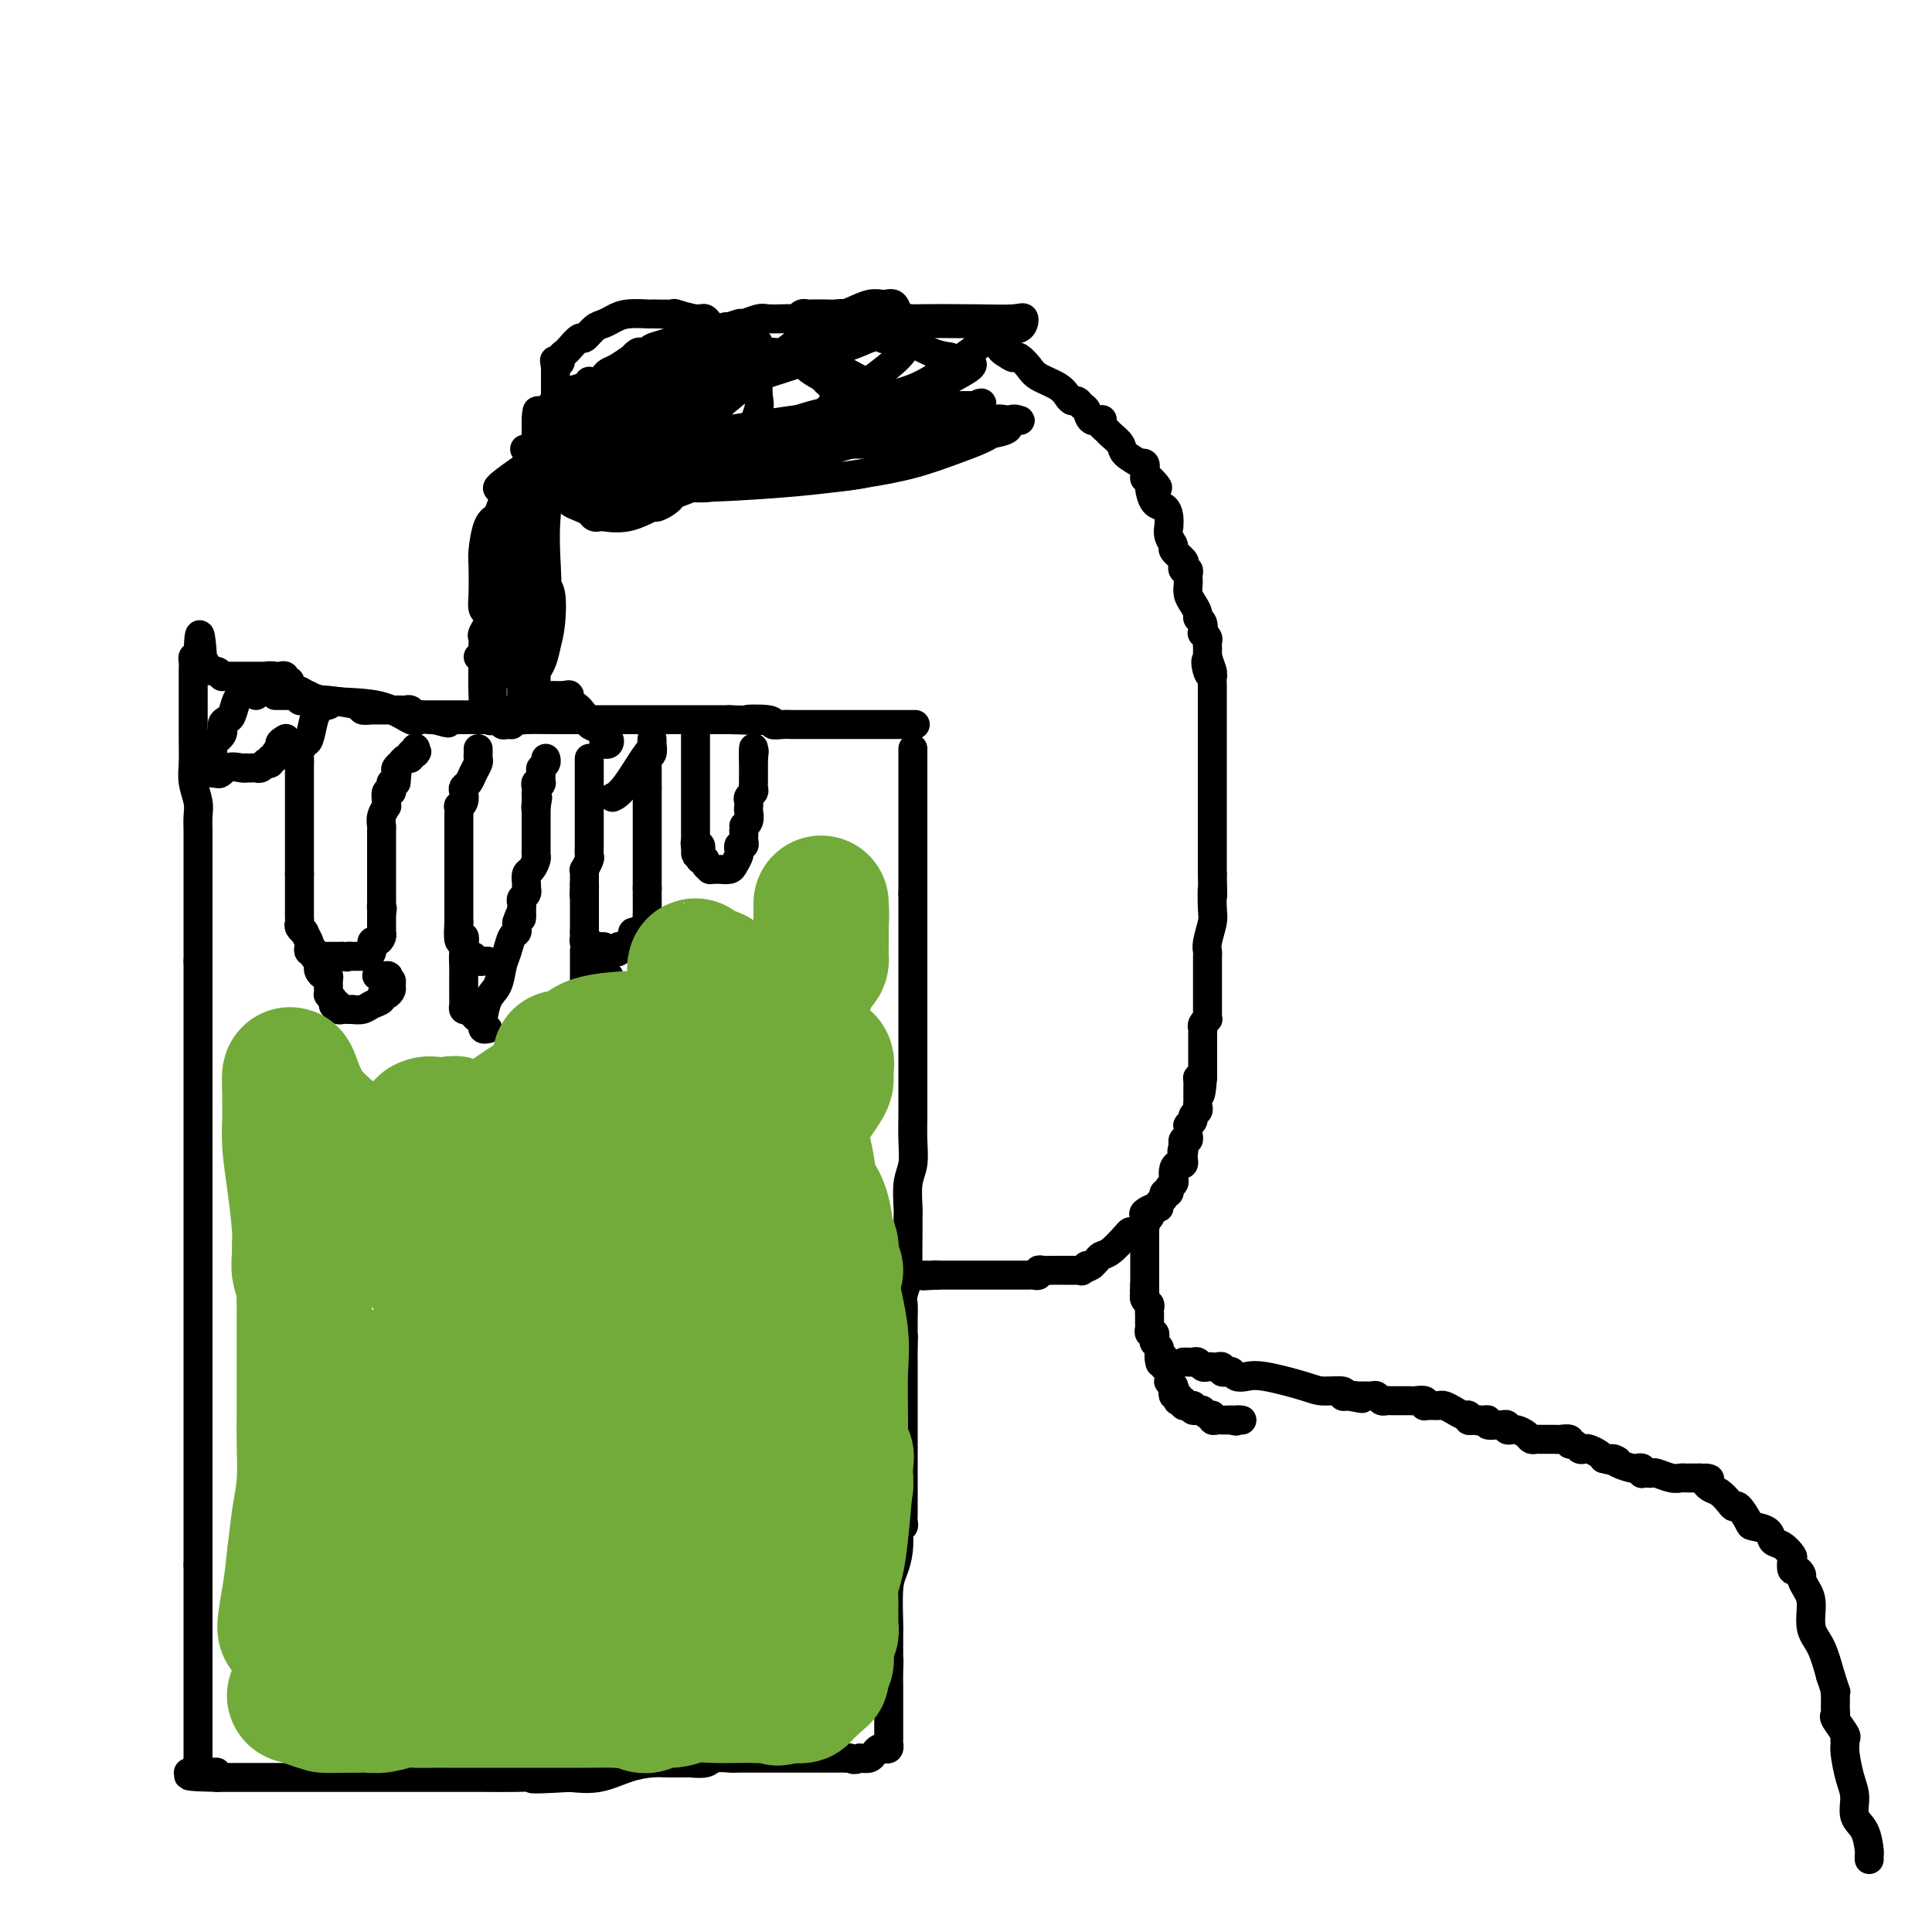 <svg viewBox='0 0 400 400' version='1.1' xmlns='http://www.w3.org/2000/svg' xmlns:xlink='http://www.w3.org/1999/xlink'><g fill='none' stroke='#000000' stroke-width='6' stroke-linecap='round' stroke-linejoin='round'><path d='M57,144c0.334,-0.001 0.668,-0.001 1,0c0.332,0.001 0.662,0.004 1,0c0.338,-0.004 0.682,-0.015 1,0c0.318,0.015 0.609,0.057 1,0c0.391,-0.057 0.882,-0.211 1,0c0.118,0.211 -0.139,0.788 0,1c0.139,0.212 0.672,0.060 1,0c0.328,-0.060 0.450,-0.026 1,0c0.550,0.026 1.527,0.046 2,0c0.473,-0.046 0.440,-0.156 2,0c1.560,0.156 4.713,0.578 6,1c1.287,0.422 0.710,0.845 1,1c0.290,0.155 1.449,0.041 2,0c0.551,-0.041 0.495,-0.011 1,0c0.505,0.011 1.573,0.003 2,0c0.427,-0.003 0.214,-0.002 0,0'/><path d='M82,147c0.333,-0.008 0.666,-0.016 1,0c0.334,0.016 0.668,0.057 1,0c0.332,-0.057 0.662,-0.211 1,0c0.338,0.211 0.685,0.789 1,1c0.315,0.211 0.599,0.057 1,0c0.401,-0.057 0.919,-0.015 1,0c0.081,0.015 -0.274,0.004 0,0c0.274,-0.004 1.176,-0.001 2,0c0.824,0.001 1.570,0.001 2,0c0.430,-0.001 0.543,-0.001 1,0c0.457,0.001 1.257,0.004 2,0c0.743,-0.004 1.427,-0.015 2,0c0.573,0.015 1.034,0.057 1,0c-0.034,-0.057 -0.562,-0.211 1,0c1.562,0.211 5.213,0.789 7,1c1.787,0.211 1.710,0.057 3,0c1.290,-0.057 3.947,-0.015 6,0c2.053,0.015 3.501,0.004 5,0c1.499,-0.004 3.048,-0.001 4,0c0.952,0.001 1.307,0.000 2,0c0.693,-0.000 1.725,-0.000 3,0c1.275,0.000 2.795,0.000 4,0c1.205,-0.000 2.096,-0.000 3,0c0.904,0.000 1.820,0.000 3,0c1.180,-0.000 2.626,-0.000 4,0c1.374,0.000 2.678,0.000 4,0c1.322,-0.000 2.661,-0.000 4,0'/><path d='M151,149c11.347,0.326 5.215,0.140 4,0c-1.215,-0.140 2.487,-0.234 4,0c1.513,0.234 0.839,0.795 1,1c0.161,0.205 1.159,0.055 2,0c0.841,-0.055 1.525,-0.015 2,0c0.475,0.015 0.742,0.004 1,0c0.258,-0.004 0.508,-0.001 1,0c0.492,0.001 1.227,0.000 2,0c0.773,-0.000 1.583,-0.000 2,0c0.417,0.000 0.441,0.000 1,0c0.559,-0.000 1.652,-0.000 2,0c0.348,0.000 -0.049,0.000 0,0c0.049,-0.000 0.542,-0.000 1,0c0.458,0.000 0.879,0.000 1,0c0.121,-0.000 -0.058,-0.000 1,0c1.058,0.000 3.353,0.000 6,0c2.647,-0.000 5.648,-0.000 6,0c0.352,0.000 -1.944,0.000 -2,0c-0.056,-0.000 2.127,-0.000 3,0c0.873,0.000 0.437,0.000 0,0'/><path d='M189,155c0.000,0.345 0.000,0.690 0,1c0.000,0.310 0.000,0.586 0,1c0.000,0.414 0.000,0.968 0,1c0.000,0.032 0.000,-0.458 0,0c0.000,0.458 0.000,1.863 0,3c0.000,1.137 0.000,2.008 0,3c0.000,0.992 0.000,2.107 0,3c0.000,0.893 0.000,1.563 0,2c0.000,0.437 0.000,0.640 0,1c0.000,0.360 0.000,0.875 0,1c0.000,0.125 0.000,-0.141 0,0c0.000,0.141 0.000,0.690 0,1c0.000,0.310 0.000,0.382 0,1c0.000,0.618 0.000,1.782 0,2c0.000,0.218 0.000,-0.511 0,0c0.000,0.511 0.000,2.261 0,3c0.000,0.739 0.000,0.468 0,1c0.000,0.532 0.000,1.866 0,3c0.000,1.134 0.000,2.067 0,3'/><path d='M189,185c-0.000,4.821 -0.000,1.873 0,1c0.000,-0.873 0.000,0.328 0,1c-0.000,0.672 -0.000,0.817 0,1c0.000,0.183 0.000,0.406 0,1c-0.000,0.594 -0.000,1.558 0,3c0.000,1.442 0.000,3.361 0,4c-0.000,0.639 -0.000,-0.002 0,1c0.000,1.002 0.000,3.649 0,5c-0.000,1.351 -0.000,1.407 0,2c0.000,0.593 0.000,1.723 0,3c-0.000,1.277 -0.000,2.701 0,4c0.000,1.299 0.000,2.471 0,3c-0.000,0.529 -0.000,0.414 0,1c0.000,0.586 0.000,1.874 0,3c-0.000,1.126 -0.000,2.092 0,3c0.000,0.908 0.001,1.758 0,3c-0.001,1.242 -0.004,2.875 0,4c0.004,1.125 0.015,1.740 0,3c-0.015,1.260 -0.057,3.163 0,5c0.057,1.837 0.211,3.606 0,5c-0.211,1.394 -0.789,2.413 -1,4c-0.211,1.587 -0.056,3.743 0,5c0.056,1.257 0.011,1.615 0,2c-0.011,0.385 0.011,0.798 0,3c-0.011,2.202 -0.056,6.192 0,8c0.056,1.808 0.211,1.433 0,2c-0.211,0.567 -0.789,2.074 -1,3c-0.211,0.926 -0.057,1.269 0,2c0.057,0.731 0.015,1.851 0,3c-0.015,1.149 -0.004,2.328 0,3c0.004,0.672 0.002,0.836 0,1'/><path d='M187,277c-0.309,14.355 -0.083,4.242 0,1c0.083,-3.242 0.022,0.386 0,2c-0.022,1.614 -0.006,1.214 0,2c0.006,0.786 0.002,2.757 0,5c-0.002,2.243 -0.000,4.757 0,7c0.000,2.243 0.000,4.217 0,6c-0.000,1.783 -0.000,3.377 0,5c0.000,1.623 -0.000,3.275 0,4c0.000,0.725 0.000,0.523 0,1c-0.000,0.477 -0.000,1.633 0,2c0.000,0.367 0.001,-0.056 0,0c-0.001,0.056 -0.004,0.589 0,1c0.004,0.411 0.015,0.699 0,1c-0.015,0.301 -0.056,0.614 0,1c0.056,0.386 0.208,0.845 0,1c-0.208,0.155 -0.778,0.008 -1,0c-0.222,-0.008 -0.098,0.125 0,1c0.098,0.875 0.170,2.494 0,4c-0.170,1.506 -0.581,2.901 -1,4c-0.419,1.099 -0.844,1.901 -1,4c-0.156,2.099 -0.042,5.493 0,7c0.042,1.507 0.011,1.126 0,2c-0.011,0.874 -0.003,3.005 0,4c0.003,0.995 0.001,0.856 0,1c-0.001,0.144 -0.000,0.572 0,1'/><path d='M184,344c-0.464,10.572 -0.124,3.502 0,1c0.124,-2.502 0.033,-0.438 0,1c-0.033,1.438 -0.009,2.248 0,3c0.009,0.752 0.002,1.445 0,2c-0.002,0.555 -0.001,0.971 0,2c0.001,1.029 0.001,2.672 0,3c-0.001,0.328 -0.003,-0.658 0,0c0.003,0.658 0.012,2.960 0,4c-0.012,1.040 -0.045,0.817 0,1c0.045,0.183 0.167,0.771 0,1c-0.167,0.229 -0.625,0.100 -1,0c-0.375,-0.100 -0.668,-0.171 -1,0c-0.332,0.171 -0.705,0.585 -1,1c-0.295,0.415 -0.513,0.833 -1,1c-0.487,0.167 -1.244,0.084 -2,0'/><path d='M178,364c-1.317,0.619 -1.610,0.166 -2,0c-0.390,-0.166 -0.878,-0.044 -1,0c-0.122,0.044 0.121,0.012 0,0c-0.121,-0.012 -0.606,-0.003 -1,0c-0.394,0.003 -0.697,0.001 -1,0c-0.303,-0.001 -0.606,-0.000 -1,0c-0.394,0.000 -0.879,0.000 -1,0c-0.121,-0.000 0.122,-0.000 0,0c-0.122,0.000 -0.611,0.000 -1,0c-0.389,-0.000 -0.679,-0.000 -1,0c-0.321,0.000 -0.673,0.000 -1,0c-0.327,-0.000 -0.630,-0.000 -1,0c-0.370,0.000 -0.808,0.000 -1,0c-0.192,-0.000 -0.138,-0.000 -1,0c-0.862,0.000 -2.638,0.000 -4,0c-1.362,-0.000 -2.308,-0.001 -3,0c-0.692,0.001 -1.129,0.004 -2,0c-0.871,-0.004 -2.178,-0.015 -3,0c-0.822,0.015 -1.161,0.057 -2,0c-0.839,-0.057 -2.178,-0.211 -3,0c-0.822,0.211 -1.126,0.789 -2,1c-0.874,0.211 -2.319,0.056 -3,0c-0.681,-0.056 -0.599,-0.013 -1,0c-0.401,0.013 -1.284,-0.003 -2,0c-0.716,0.003 -1.264,0.026 -2,0c-0.736,-0.026 -1.661,-0.100 -3,0c-1.339,0.100 -3.091,0.373 -5,1c-1.909,0.627 -3.974,1.608 -6,2c-2.026,0.392 -4.013,0.196 -6,0'/><path d='M118,368c-10.723,0.619 -7.530,0.166 -7,0c0.530,-0.166 -1.604,-0.044 -4,0c-2.396,0.044 -5.055,0.012 -7,0c-1.945,-0.012 -3.178,-0.003 -5,0c-1.822,0.003 -4.233,0.001 -6,0c-1.767,-0.001 -2.889,-0.000 -4,0c-1.111,0.000 -2.212,0.000 -3,0c-0.788,-0.000 -1.262,-0.000 -2,0c-0.738,0.000 -1.738,0.000 -3,0c-1.262,-0.000 -2.786,-0.000 -4,0c-1.214,0.000 -2.118,0.000 -3,0c-0.882,-0.000 -1.741,-0.000 -2,0c-0.259,0.000 0.083,0.000 0,0c-0.083,-0.000 -0.590,-0.000 -1,0c-0.410,0.000 -0.721,0.000 -1,0c-0.279,-0.000 -0.525,-0.000 -1,0c-0.475,0.000 -1.177,0.000 -2,0c-0.823,-0.000 -1.765,-0.000 -3,0c-1.235,0.000 -2.764,0.000 -4,0c-1.236,-0.000 -2.180,-0.000 -3,0c-0.820,0.000 -1.515,0.000 -2,0c-0.485,-0.000 -0.760,-0.000 -1,0c-0.240,0.000 -0.446,0.000 -1,0c-0.554,-0.000 -1.457,-0.000 -2,0c-0.543,0.000 -0.727,0.000 -1,0c-0.273,0.000 -0.637,0.000 -1,0'/><path d='M45,368c-11.391,-0.226 -3.368,-0.793 -1,-1c2.368,-0.207 -0.918,-0.056 -2,0c-1.082,0.056 0.039,0.016 0,0c-0.039,-0.016 -1.240,-0.007 -2,0c-0.760,0.007 -1.080,0.012 -1,0c0.080,-0.012 0.560,-0.042 1,0c0.440,0.042 0.840,0.155 1,0c0.160,-0.155 0.080,-0.577 0,-1'/><path d='M41,366c-0.619,-0.467 -0.166,-0.636 0,-1c0.166,-0.364 0.044,-0.925 0,-1c-0.044,-0.075 -0.012,0.334 0,0c0.012,-0.334 0.003,-1.412 0,-2c-0.003,-0.588 -0.001,-0.686 0,-1c0.001,-0.314 0.000,-0.842 0,-1c-0.000,-0.158 -0.000,0.056 0,0c0.000,-0.056 0.000,-0.381 0,-1c-0.000,-0.619 -0.000,-1.533 0,-2c0.000,-0.467 0.000,-0.488 0,-1c-0.000,-0.512 -0.000,-1.516 0,-2c0.000,-0.484 0.000,-0.448 0,-1c-0.000,-0.552 -0.000,-1.691 0,-2c0.000,-0.309 0.000,0.212 0,0c-0.000,-0.212 -0.000,-1.158 0,-2c0.000,-0.842 0.000,-1.580 0,-2c-0.000,-0.420 -0.000,-0.521 0,-1c0.000,-0.479 0.000,-1.334 0,-2c-0.000,-0.666 -0.000,-1.141 0,-2c0.000,-0.859 0.000,-2.102 0,-3c-0.000,-0.898 -0.000,-1.451 0,-2c0.000,-0.549 0.000,-1.095 0,-2c-0.000,-0.905 -0.000,-2.171 0,-3c0.000,-0.829 0.000,-1.223 0,-2c-0.000,-0.777 -0.000,-1.936 0,-3c0.000,-1.064 0.000,-2.032 0,-3'/><path d='M41,324c0.000,-7.906 0.000,-6.671 0,-7c-0.000,-0.329 0.000,-2.222 0,-4c0.000,-1.778 0.000,-3.440 0,-5c0.000,-1.560 0.000,-3.019 0,-4c0.000,-0.981 -0.000,-1.484 0,-2c0.000,-0.516 0.000,-1.043 0,-2c0.000,-0.957 0.000,-2.343 0,-4c0.000,-1.657 0.000,-3.586 0,-5c0.000,-1.414 0.000,-2.313 0,-3c0.000,-0.687 0.000,-1.163 0,-3c0.000,-1.837 0.000,-5.035 0,-7c0.000,-1.965 0.000,-2.697 0,-4c0.000,-1.303 0.000,-3.179 0,-5c0.000,-1.821 0.000,-3.589 0,-5c0.000,-1.411 -0.000,-2.466 0,-4c0.000,-1.534 0.000,-3.548 0,-5c0.000,-1.452 -0.000,-2.343 0,-3c0.000,-0.657 0.000,-1.081 0,-2c0.000,-0.919 -0.000,-2.332 0,-4c0.000,-1.668 0.000,-3.590 0,-5c0.000,-1.410 -0.000,-2.306 0,-3c0.000,-0.694 0.000,-1.184 0,-2c0.000,-0.816 -0.000,-1.959 0,-3c0.000,-1.041 0.000,-1.982 0,-3c0.000,-1.018 -0.000,-2.114 0,-3c0.000,-0.886 0.000,-1.562 0,-3c0.000,-1.438 -0.000,-3.637 0,-5c0.000,-1.363 0.000,-1.891 0,-4c0.000,-2.109 -0.000,-5.799 0,-8c0.000,-2.201 0.000,-2.915 0,-4c-0.000,-1.085 0.000,-2.543 0,-4'/><path d='M41,199c-0.000,-19.860 -0.000,-7.010 0,-3c0.000,4.010 0.000,-0.821 0,-3c-0.000,-2.179 -0.000,-1.706 0,-2c0.000,-0.294 0.000,-1.357 0,-2c-0.000,-0.643 -0.000,-0.868 0,-1c0.000,-0.132 0.000,-0.171 0,-1c-0.000,-0.829 -0.000,-2.447 0,-3c0.000,-0.553 0.000,-0.042 0,0c-0.000,0.042 -0.000,-0.384 0,-1c0.000,-0.616 0.000,-1.420 0,-2c-0.000,-0.580 -0.000,-0.935 0,-1c0.000,-0.065 0.000,0.160 0,0c-0.000,-0.160 -0.000,-0.703 0,-1c0.000,-0.297 0.001,-0.347 0,-1c-0.001,-0.653 -0.004,-1.910 0,-3c0.004,-1.090 0.015,-2.012 0,-3c-0.015,-0.988 -0.057,-2.040 0,-3c0.057,-0.960 0.211,-1.828 0,-3c-0.211,-1.172 -0.789,-2.647 -1,-4c-0.211,-1.353 -0.057,-2.582 0,-4c0.057,-1.418 0.015,-3.024 0,-5c-0.015,-1.976 -0.005,-4.323 0,-6c0.005,-1.677 0.004,-2.684 0,-4c-0.004,-1.316 -0.011,-2.940 0,-4c0.011,-1.060 0.042,-1.555 0,-2c-0.042,-0.445 -0.155,-0.842 0,-1c0.155,-0.158 0.577,-0.079 1,0'/><path d='M41,136c0.239,-9.508 0.837,-1.778 1,1c0.163,2.778 -0.110,0.605 0,0c0.110,-0.605 0.603,0.360 1,1c0.397,0.640 0.698,0.956 1,1c0.302,0.044 0.605,-0.184 1,0c0.395,0.184 0.883,0.781 1,1c0.117,0.219 -0.137,0.059 0,0c0.137,-0.059 0.664,-0.016 1,0c0.336,0.016 0.482,0.004 1,0c0.518,-0.004 1.410,-0.001 2,0c0.590,0.001 0.879,0.000 1,0c0.121,-0.000 0.074,-0.000 0,0c-0.074,0.000 -0.173,-0.000 0,0c0.173,0.000 0.620,0.000 1,0c0.380,-0.000 0.694,-0.001 1,0c0.306,0.001 0.603,0.004 1,0c0.397,-0.004 0.894,-0.015 1,0c0.106,0.015 -0.178,0.056 0,0c0.178,-0.056 0.817,-0.207 1,0c0.183,0.207 -0.092,0.774 0,1c0.092,0.226 0.550,0.112 1,0c0.450,-0.112 0.890,-0.223 1,0c0.110,0.223 -0.112,0.778 0,1c0.112,0.222 0.556,0.111 1,0'/><path d='M59,142c3.003,0.946 1.511,0.310 1,0c-0.511,-0.310 -0.042,-0.294 0,0c0.042,0.294 -0.344,0.867 0,1c0.344,0.133 1.417,-0.175 2,0c0.583,0.175 0.677,0.832 1,1c0.323,0.168 0.874,-0.152 1,0c0.126,0.152 -0.174,0.777 0,1c0.174,0.223 0.821,0.046 1,0c0.179,-0.046 -0.110,0.040 0,0c0.110,-0.040 0.618,-0.207 1,0c0.382,0.207 0.639,0.787 1,1c0.361,0.213 0.828,0.057 1,0c0.172,-0.057 0.049,-0.016 0,0c-0.049,0.016 -0.025,0.008 0,0'/><path d='M113,148c-0.453,-0.222 -0.906,-0.444 -1,-1c-0.094,-0.556 0.171,-1.445 0,-2c-0.171,-0.555 -0.778,-0.775 -1,-1c-0.222,-0.225 -0.060,-0.456 0,-1c0.060,-0.544 0.016,-1.402 0,-2c-0.016,-0.598 -0.004,-0.934 0,-1c0.004,-0.066 0.001,0.140 0,0c-0.001,-0.140 -0.000,-0.625 0,-1c0.000,-0.375 0.000,-0.639 0,-1c-0.000,-0.361 -0.000,-0.817 0,-2c0.000,-1.183 0.000,-3.091 0,-4c-0.000,-0.909 -0.000,-0.819 0,-1c0.000,-0.181 0.000,-0.633 0,-1c-0.000,-0.367 -0.000,-0.649 0,-1c0.000,-0.351 0.000,-0.771 0,-1c-0.000,-0.229 -0.000,-0.268 0,-1c0.000,-0.732 0.000,-2.157 0,-3c-0.000,-0.843 -0.000,-1.104 0,-2c0.000,-0.896 0.000,-2.426 0,-3c-0.000,-0.574 -0.000,-0.193 0,-1c0.000,-0.807 0.000,-2.802 0,-4c-0.000,-1.198 -0.000,-1.599 0,-2'/><path d='M111,112c-0.309,-6.201 -0.083,-3.704 0,-3c0.083,0.704 0.022,-0.385 0,-1c-0.022,-0.615 -0.006,-0.755 0,-1c0.006,-0.245 0.002,-0.594 0,-1c-0.002,-0.406 -0.000,-0.869 0,-1c0.000,-0.131 0.000,0.071 0,0c-0.000,-0.071 -0.000,-0.416 0,-1c0.000,-0.584 0.000,-1.408 0,-2c-0.000,-0.592 -0.000,-0.952 0,-1c0.000,-0.048 0.000,0.215 0,0c-0.000,-0.215 -0.000,-0.908 0,-2c0.000,-1.092 0.000,-2.584 0,-3c-0.000,-0.416 -0.000,0.243 0,0c0.000,-0.243 0.000,-1.389 0,-2c-0.000,-0.611 -0.000,-0.689 0,-1c0.000,-0.311 0.000,-0.857 0,-1c-0.000,-0.143 -0.000,0.117 0,0c0.000,-0.117 0.000,-0.609 0,-1c-0.000,-0.391 -0.000,-0.679 0,-1c0.000,-0.321 0.000,-0.674 0,-1c-0.000,-0.326 -0.000,-0.626 0,-1c0.000,-0.374 0.000,-0.821 0,-1c-0.000,-0.179 -0.000,-0.089 0,0'/><path d='M111,87c0.162,-3.876 0.567,-1.066 1,0c0.433,1.066 0.894,0.388 1,0c0.106,-0.388 -0.142,-0.485 0,-1c0.142,-0.515 0.675,-1.447 1,-2c0.325,-0.553 0.441,-0.726 1,-1c0.559,-0.274 1.561,-0.648 2,-1c0.439,-0.352 0.317,-0.683 1,-1c0.683,-0.317 2.172,-0.620 3,-1c0.828,-0.380 0.995,-0.837 1,-1c0.005,-0.163 -0.154,-0.033 0,0c0.154,0.033 0.620,-0.031 1,0c0.380,0.031 0.674,0.158 1,0c0.326,-0.158 0.685,-0.602 1,-1c0.315,-0.398 0.585,-0.751 1,-1c0.415,-0.249 0.976,-0.392 2,-1c1.024,-0.608 2.513,-1.679 3,-2c0.487,-0.321 -0.026,0.107 0,0c0.026,-0.107 0.591,-0.749 1,-1c0.409,-0.251 0.663,-0.109 1,0c0.337,0.109 0.757,0.187 1,0c0.243,-0.187 0.310,-0.637 1,-1c0.690,-0.363 2.002,-0.637 3,-1c0.998,-0.363 1.681,-0.815 2,-1c0.319,-0.185 0.274,-0.101 1,0c0.726,0.101 2.222,0.221 3,0c0.778,-0.221 0.837,-0.781 1,-1c0.163,-0.219 0.428,-0.097 1,0c0.572,0.097 1.449,0.171 2,0c0.551,-0.171 0.775,-0.585 1,-1'/><path d='M149,68c2.834,-0.863 0.918,-0.021 1,0c0.082,0.021 2.163,-0.779 3,-1c0.837,-0.221 0.429,0.137 1,0c0.571,-0.137 2.121,-0.769 3,-1c0.879,-0.231 1.086,-0.061 2,0c0.914,0.061 2.535,0.013 3,0c0.465,-0.013 -0.226,0.011 0,0c0.226,-0.011 1.368,-0.055 2,0c0.632,0.055 0.754,0.211 1,0c0.246,-0.211 0.618,-0.788 1,-1c0.382,-0.212 0.776,-0.058 1,0c0.224,0.058 0.280,0.019 1,0c0.720,-0.019 2.103,-0.019 3,0c0.897,0.019 1.306,0.057 2,0c0.694,-0.057 1.673,-0.208 2,0c0.327,0.208 0.001,0.773 1,1c0.999,0.227 3.323,0.114 4,0c0.677,-0.114 -0.292,-0.228 1,0c1.292,0.228 4.846,0.797 7,1c2.154,0.203 2.907,0.040 5,0c2.093,-0.040 5.527,0.045 7,0c1.473,-0.045 0.985,-0.218 1,0c0.015,0.218 0.533,0.827 1,1c0.467,0.173 0.885,-0.091 1,0c0.115,0.091 -0.071,0.535 0,1c0.071,0.465 0.401,0.949 1,1c0.599,0.051 1.469,-0.333 2,0c0.531,0.333 0.723,1.381 1,2c0.277,0.619 0.638,0.810 1,1'/><path d='M208,73c1.658,1.180 1.802,1.131 2,1c0.198,-0.131 0.448,-0.344 1,0c0.552,0.344 1.405,1.245 2,2c0.595,0.755 0.933,1.364 2,2c1.067,0.636 2.863,1.298 4,2c1.137,0.702 1.614,1.444 2,2c0.386,0.556 0.679,0.927 1,1c0.321,0.073 0.668,-0.152 1,0c0.332,0.152 0.650,0.681 1,1c0.350,0.319 0.734,0.428 1,1c0.266,0.572 0.414,1.606 1,2c0.586,0.394 1.609,0.146 2,0c0.391,-0.146 0.151,-0.191 0,0c-0.151,0.191 -0.211,0.617 0,1c0.211,0.383 0.695,0.723 1,1c0.305,0.277 0.431,0.491 1,1c0.569,0.509 1.582,1.312 2,2c0.418,0.688 0.242,1.260 1,2c0.758,0.740 2.452,1.647 3,2c0.548,0.353 -0.049,0.150 0,0c0.049,-0.150 0.745,-0.247 1,0c0.255,0.247 0.068,0.840 0,1c-0.068,0.160 -0.018,-0.111 0,0c0.018,0.111 0.005,0.603 0,1c-0.005,0.397 -0.003,0.698 0,1'/><path d='M237,99c4.710,3.965 1.987,0.879 1,0c-0.987,-0.879 -0.236,0.449 0,1c0.236,0.551 -0.042,0.323 0,1c0.042,0.677 0.404,2.257 1,3c0.596,0.743 1.427,0.650 2,1c0.573,0.350 0.890,1.145 1,2c0.110,0.855 0.013,1.772 0,2c-0.013,0.228 0.056,-0.233 0,0c-0.056,0.233 -0.239,1.161 0,2c0.239,0.839 0.900,1.588 1,2c0.100,0.412 -0.362,0.488 0,1c0.362,0.512 1.547,1.461 2,2c0.453,0.539 0.174,0.670 0,1c-0.174,0.330 -0.243,0.861 0,1c0.243,0.139 0.796,-0.114 1,0c0.204,0.114 0.057,0.597 0,1c-0.057,0.403 -0.025,0.728 0,1c0.025,0.272 0.044,0.493 0,1c-0.044,0.507 -0.152,1.300 0,2c0.152,0.700 0.563,1.305 1,2c0.437,0.695 0.901,1.478 1,2c0.099,0.522 -0.166,0.784 0,1c0.166,0.216 0.762,0.387 1,1c0.238,0.613 0.116,1.670 0,2c-0.116,0.330 -0.227,-0.066 0,0c0.227,0.066 0.793,0.595 1,1c0.207,0.405 0.055,0.686 0,1c-0.055,0.314 -0.015,0.662 0,1c0.015,0.338 0.004,0.668 0,1c-0.004,0.332 -0.002,0.666 0,1'/><path d='M250,136c2.027,5.847 0.596,1.966 0,1c-0.596,-0.966 -0.356,0.983 0,2c0.356,1.017 0.827,1.102 1,1c0.173,-0.102 0.046,-0.392 0,0c-0.046,0.392 -0.012,1.466 0,2c0.012,0.534 0.003,0.528 0,1c-0.003,0.472 -0.001,1.421 0,2c0.001,0.579 0.000,0.787 0,1c-0.000,0.213 -0.000,0.431 0,1c0.000,0.569 0.000,1.490 0,2c-0.000,0.510 -0.000,0.609 0,1c0.000,0.391 0.000,1.074 0,2c-0.000,0.926 -0.000,2.093 0,3c0.000,0.907 0.000,1.553 0,2c-0.000,0.447 -0.000,0.697 0,1c0.000,0.303 0.000,0.661 0,1c-0.000,0.339 -0.000,0.660 0,1c0.000,0.340 0.000,0.700 0,1c-0.000,0.300 -0.000,0.540 0,1c0.000,0.460 0.000,1.142 0,2c-0.000,0.858 -0.000,1.893 0,3c0.000,1.107 0.000,2.285 0,3c-0.000,0.715 -0.000,0.968 0,1c0.000,0.032 0.000,-0.158 0,0c-0.000,0.158 -0.000,0.662 0,1c0.000,0.338 0.000,0.510 0,1c-0.000,0.490 -0.000,1.297 0,2c0.000,0.703 -0.000,1.302 0,2c0.000,0.698 -0.000,1.496 0,2c0.000,0.504 -0.000,0.716 0,1c0.000,0.284 0.000,0.642 0,1'/><path d='M251,181c0.159,7.432 0.057,3.511 0,3c-0.057,-0.511 -0.068,2.388 0,4c0.068,1.612 0.214,1.937 0,3c-0.214,1.063 -0.789,2.862 -1,4c-0.211,1.138 -0.056,1.614 0,2c0.056,0.386 0.015,0.682 0,1c-0.015,0.318 -0.004,0.658 0,1c0.004,0.342 0.001,0.687 0,1c-0.001,0.313 -0.000,0.594 0,1c0.000,0.406 0.000,0.938 0,1c-0.000,0.062 -0.000,-0.344 0,0c0.000,0.344 0.000,1.440 0,2c-0.000,0.560 -0.000,0.585 0,1c0.000,0.415 0.001,1.221 0,2c-0.001,0.779 -0.004,1.532 0,2c0.004,0.468 0.015,0.650 0,1c-0.015,0.350 -0.057,0.866 0,1c0.057,0.134 0.211,-0.115 0,0c-0.211,0.115 -0.789,0.594 -1,1c-0.211,0.406 -0.057,0.738 0,1c0.057,0.262 0.015,0.452 0,1c-0.015,0.548 -0.004,1.452 0,2c0.004,0.548 0.001,0.738 0,1c-0.001,0.262 -0.000,0.595 0,1c0.000,0.405 0.000,0.882 0,1c-0.000,0.118 -0.000,-0.123 0,0c0.000,0.123 0.000,0.610 0,1c-0.000,0.390 -0.000,0.682 0,1c0.000,0.318 0.000,0.662 0,1c-0.000,0.338 -0.000,0.669 0,1'/><path d='M249,223c-0.536,6.737 -0.876,2.578 -1,1c-0.124,-1.578 -0.033,-0.577 0,0c0.033,0.577 0.009,0.728 0,1c-0.009,0.272 -0.003,0.664 0,1c0.003,0.336 0.002,0.615 0,1c-0.002,0.385 -0.005,0.877 0,1c0.005,0.123 0.016,-0.122 0,0c-0.016,0.122 -0.061,0.611 0,1c0.061,0.389 0.226,0.678 0,1c-0.226,0.322 -0.845,0.678 -1,1c-0.155,0.322 0.154,0.611 0,1c-0.154,0.389 -0.772,0.879 -1,1c-0.228,0.121 -0.065,-0.126 0,0c0.065,0.126 0.031,0.626 0,1c-0.031,0.374 -0.061,0.622 0,1c0.061,0.378 0.212,0.885 0,1c-0.212,0.115 -0.788,-0.161 -1,0c-0.212,0.161 -0.061,0.760 0,1c0.061,0.240 0.030,0.120 0,0'/><path d='M245,237c-0.620,2.343 -0.169,1.202 0,1c0.169,-0.202 0.056,0.536 0,1c-0.056,0.464 -0.054,0.653 0,1c0.054,0.347 0.159,0.852 0,1c-0.159,0.148 -0.582,-0.062 -1,0c-0.418,0.062 -0.830,0.395 -1,1c-0.170,0.605 -0.098,1.482 0,2c0.098,0.518 0.224,0.679 0,1c-0.224,0.321 -0.796,0.803 -1,1c-0.204,0.197 -0.040,0.108 0,0c0.040,-0.108 -0.046,-0.237 0,0c0.046,0.237 0.223,0.838 0,1c-0.223,0.162 -0.846,-0.115 -1,0c-0.154,0.115 0.162,0.623 0,1c-0.162,0.377 -0.800,0.625 -1,1c-0.200,0.375 0.039,0.878 0,1c-0.039,0.122 -0.357,-0.135 -1,0c-0.643,0.135 -1.612,0.663 -2,1c-0.388,0.337 -0.196,0.484 0,1c0.196,0.516 0.397,1.403 0,2c-0.397,0.597 -1.391,0.905 -2,1c-0.609,0.095 -0.831,-0.024 -1,0c-0.169,0.024 -0.283,0.192 -1,1c-0.717,0.808 -2.038,2.258 -3,3c-0.962,0.742 -1.567,0.777 -2,1c-0.433,0.223 -0.695,0.635 -1,1c-0.305,0.365 -0.652,0.682 -1,1'/><path d='M226,262c-1.864,1.177 -1.023,0.119 -1,0c0.023,-0.119 -0.772,0.700 -1,1c-0.228,0.300 0.112,0.080 0,0c-0.112,-0.080 -0.674,-0.022 -1,0c-0.326,0.022 -0.415,0.006 -1,0c-0.585,-0.006 -1.666,-0.001 -2,0c-0.334,0.001 0.078,-0.001 0,0c-0.078,0.001 -0.647,0.004 -1,0c-0.353,-0.004 -0.490,-0.015 -1,0c-0.510,0.015 -1.394,0.057 -2,0c-0.606,-0.057 -0.936,-0.211 -1,0c-0.064,0.211 0.136,0.789 0,1c-0.136,0.211 -0.609,0.057 -1,0c-0.391,-0.057 -0.700,-0.015 -1,0c-0.300,0.015 -0.591,0.004 -1,0c-0.409,-0.004 -0.935,-0.001 -1,0c-0.065,0.001 0.333,0.000 0,0c-0.333,-0.000 -1.396,-0.000 -2,0c-0.604,0.000 -0.748,0.000 -1,0c-0.252,-0.000 -0.610,-0.000 -1,0c-0.390,0.000 -0.811,0.000 -1,0c-0.189,-0.000 -0.145,-0.000 -1,0c-0.855,0.000 -2.610,0.000 -4,0c-1.390,-0.000 -2.414,-0.000 -3,0c-0.586,0.000 -0.734,0.000 -1,0c-0.266,-0.000 -0.648,-0.000 -1,0c-0.352,0.000 -0.672,0.000 -1,0c-0.328,-0.000 -0.664,-0.000 -1,0'/><path d='M194,264c-5.190,0.309 -2.164,0.083 -1,0c1.164,-0.083 0.467,-0.022 0,0c-0.467,0.022 -0.703,0.006 -1,0c-0.297,-0.006 -0.654,-0.001 -1,0c-0.346,0.001 -0.681,-0.004 -1,0c-0.319,0.004 -0.623,0.015 -1,0c-0.377,-0.015 -0.825,-0.057 -1,0c-0.175,0.057 -0.075,0.211 0,0c0.075,-0.211 0.125,-0.789 0,-1c-0.125,-0.211 -0.425,-0.057 -1,0c-0.575,0.057 -1.424,0.015 -2,0c-0.576,-0.015 -0.879,-0.004 -1,0c-0.121,0.004 -0.061,0.002 0,0'/><path d='M238,251c0.113,0.447 0.226,0.894 0,1c-0.226,0.106 -0.793,-0.130 -1,0c-0.207,0.130 -0.056,0.627 0,1c0.056,0.373 0.015,0.624 0,1c-0.015,0.376 -0.004,0.879 0,1c0.004,0.121 0.001,-0.140 0,0c-0.001,0.140 -0.000,0.680 0,1c0.000,0.320 0.000,0.418 0,1c-0.000,0.582 -0.000,1.647 0,2c0.000,0.353 0.000,-0.008 0,0c-0.000,0.008 -0.000,0.383 0,1c0.000,0.617 0.000,1.475 0,2c-0.000,0.525 -0.000,0.718 0,1c0.000,0.282 0.000,0.653 0,1c-0.000,0.347 -0.000,0.671 0,1c0.000,0.329 0.000,0.665 0,1'/><path d='M237,266c-0.154,2.483 -0.037,1.190 0,1c0.037,-0.190 -0.004,0.722 0,1c0.004,0.278 0.054,-0.079 0,0c-0.054,0.079 -0.211,0.595 0,1c0.211,0.405 0.788,0.700 1,1c0.212,0.300 0.057,0.605 0,1c-0.057,0.395 -0.015,0.879 0,1c0.015,0.121 0.003,-0.121 0,0c-0.003,0.121 0.003,0.606 0,1c-0.003,0.394 -0.015,0.697 0,1c0.015,0.303 0.055,0.606 0,1c-0.055,0.394 -0.207,0.879 0,1c0.207,0.121 0.774,-0.122 1,0c0.226,0.122 0.113,0.610 0,1c-0.113,0.390 -0.226,0.682 0,1c0.226,0.318 0.792,0.663 1,1c0.208,0.337 0.060,0.668 0,1c-0.060,0.332 -0.030,0.666 0,1'/><path d='M240,281c0.405,2.332 -0.084,0.663 0,0c0.084,-0.663 0.740,-0.318 1,0c0.260,0.318 0.122,0.611 0,1c-0.122,0.389 -0.229,0.874 0,1c0.229,0.126 0.794,-0.106 1,0c0.206,0.106 0.055,0.549 0,1c-0.055,0.451 -0.012,0.908 0,1c0.012,0.092 -0.007,-0.182 0,0c0.007,0.182 0.040,0.818 0,1c-0.040,0.182 -0.154,-0.091 0,0c0.154,0.091 0.577,0.545 1,1'/><path d='M243,287c0.480,1.090 0.180,0.814 0,1c-0.180,0.186 -0.240,0.833 0,1c0.240,0.167 0.781,-0.148 1,0c0.219,0.148 0.115,0.758 0,1c-0.115,0.242 -0.242,0.118 0,0c0.242,-0.118 0.852,-0.228 1,0c0.148,0.228 -0.167,0.793 0,1c0.167,0.207 0.814,0.056 1,0c0.186,-0.056 -0.090,-0.016 0,0c0.090,0.016 0.545,0.008 1,0'/><path d='M247,291c0.571,0.841 -0.001,0.942 0,1c0.001,0.058 0.574,0.072 1,0c0.426,-0.072 0.706,-0.229 1,0c0.294,0.229 0.604,0.846 1,1c0.396,0.154 0.880,-0.155 1,0c0.120,0.155 -0.122,0.774 0,1c0.122,0.226 0.610,0.061 1,0c0.390,-0.061 0.682,-0.016 1,0c0.318,0.016 0.662,0.005 1,0c0.338,-0.005 0.669,-0.002 1,0'/><path d='M255,294c1.405,0.464 0.917,0.125 1,0c0.083,-0.125 0.738,-0.036 1,0c0.262,0.036 0.131,0.018 0,0'/><path d='M245,282c0.447,0.002 0.893,0.004 1,0c0.107,-0.004 -0.126,-0.015 0,0c0.126,0.015 0.611,0.057 1,0c0.389,-0.057 0.681,-0.211 1,0c0.319,0.211 0.664,0.788 1,1c0.336,0.212 0.664,0.061 1,0c0.336,-0.061 0.682,-0.030 1,0c0.318,0.030 0.610,0.060 1,0c0.390,-0.060 0.877,-0.208 1,0c0.123,0.208 -0.119,0.774 0,1c0.119,0.226 0.600,0.111 1,0c0.400,-0.111 0.719,-0.220 1,0c0.281,0.220 0.524,0.767 1,1c0.476,0.233 1.187,0.153 2,0c0.813,-0.153 1.730,-0.377 4,0c2.270,0.377 5.893,1.355 8,2c2.107,0.645 2.699,0.956 4,1c1.301,0.044 3.312,-0.181 4,0c0.688,0.181 0.054,0.766 0,1c-0.054,0.234 0.473,0.117 1,0'/><path d='M279,289c5.434,1.083 2.019,0.289 1,0c-1.019,-0.289 0.357,-0.074 1,0c0.643,0.074 0.554,0.006 1,0c0.446,-0.006 1.428,0.051 2,0c0.572,-0.051 0.734,-0.210 1,0c0.266,0.210 0.636,0.788 1,1c0.364,0.212 0.724,0.057 1,0c0.276,-0.057 0.470,-0.015 1,0c0.530,0.015 1.398,0.004 2,0c0.602,-0.004 0.939,-0.002 1,0c0.061,0.002 -0.155,0.004 0,0c0.155,-0.004 0.682,-0.015 1,0c0.318,0.015 0.428,0.057 1,0c0.572,-0.057 1.606,-0.211 2,0c0.394,0.211 0.147,0.789 0,1c-0.147,0.211 -0.195,0.056 0,0c0.195,-0.056 0.632,-0.012 1,0c0.368,0.012 0.665,-0.007 1,0c0.335,0.007 0.707,0.039 1,0c0.293,-0.039 0.509,-0.150 1,0c0.491,0.150 1.259,0.562 2,1c0.741,0.438 1.456,0.901 2,1c0.544,0.099 0.916,-0.166 1,0c0.084,0.166 -0.119,0.762 0,1c0.119,0.238 0.559,0.119 1,0'/><path d='M305,294c4.206,0.769 1.722,0.192 1,0c-0.722,-0.192 0.317,0.001 1,0c0.683,-0.001 1.010,-0.198 1,0c-0.010,0.198 -0.358,0.789 0,1c0.358,0.211 1.420,0.042 2,0c0.580,-0.042 0.677,0.041 1,0c0.323,-0.041 0.873,-0.208 1,0c0.127,0.208 -0.170,0.791 0,1c0.170,0.209 0.805,0.046 1,0c0.195,-0.046 -0.050,0.026 0,0c0.050,-0.026 0.395,-0.151 1,0c0.605,0.151 1.472,0.576 2,1c0.528,0.424 0.719,0.846 1,1c0.281,0.154 0.654,0.041 1,0c0.346,-0.041 0.667,-0.011 1,0c0.333,0.011 0.679,0.003 1,0c0.321,-0.003 0.615,-0.002 1,0c0.385,0.002 0.859,0.005 1,0c0.141,-0.005 -0.050,-0.016 0,0c0.050,0.016 0.342,0.061 1,0c0.658,-0.061 1.682,-0.226 2,0c0.318,0.226 -0.071,0.844 0,1c0.071,0.156 0.600,-0.152 1,0c0.400,0.152 0.671,0.762 1,1c0.329,0.238 0.717,0.105 1,0c0.283,-0.105 0.461,-0.182 1,0c0.539,0.182 1.440,0.623 2,1c0.560,0.377 0.780,0.688 1,1'/><path d='M332,302c4.615,1.193 2.652,0.175 2,0c-0.652,-0.175 0.008,0.493 1,1c0.992,0.507 2.318,0.854 3,1c0.682,0.146 0.722,0.092 1,0c0.278,-0.092 0.796,-0.220 1,0c0.204,0.220 0.094,0.790 0,1c-0.094,0.210 -0.173,0.060 0,0c0.173,-0.060 0.599,-0.030 1,0c0.401,0.030 0.776,0.061 1,0c0.224,-0.061 0.298,-0.212 1,0c0.702,0.212 2.033,0.789 3,1c0.967,0.211 1.568,0.057 2,0c0.432,-0.057 0.693,-0.015 1,0c0.307,0.015 0.660,0.004 1,0c0.340,-0.004 0.669,-0.001 1,0c0.331,0.001 0.666,0.001 1,0'/><path d='M352,306c3.318,0.554 1.613,-0.060 1,0c-0.613,0.060 -0.133,0.793 0,1c0.133,0.207 -0.080,-0.112 0,0c0.080,0.112 0.454,0.654 1,1c0.546,0.346 1.264,0.495 2,1c0.736,0.505 1.490,1.364 2,2c0.510,0.636 0.774,1.048 1,1c0.226,-0.048 0.413,-0.556 1,0c0.587,0.556 1.574,2.175 2,3c0.426,0.825 0.290,0.855 1,1c0.710,0.145 2.268,0.405 3,1c0.732,0.595 0.640,1.526 1,2c0.360,0.474 1.171,0.490 2,1c0.829,0.510 1.676,1.513 2,2c0.324,0.487 0.125,0.458 0,1c-0.125,0.542 -0.174,1.653 0,2c0.174,0.347 0.573,-0.072 1,0c0.427,0.072 0.883,0.634 1,1c0.117,0.366 -0.106,0.535 0,1c0.106,0.465 0.542,1.224 1,2c0.458,0.776 0.937,1.569 1,3c0.063,1.431 -0.291,3.501 0,5c0.291,1.499 1.226,2.428 2,4c0.774,1.572 1.387,3.786 2,6'/><path d='M379,347c1.464,4.504 1.124,3.262 1,3c-0.124,-0.262 -0.033,0.454 0,1c0.033,0.546 0.010,0.920 0,1c-0.010,0.080 -0.005,-0.135 0,0c0.005,0.135 0.009,0.621 0,1c-0.009,0.379 -0.031,0.651 0,1c0.031,0.349 0.113,0.776 0,1c-0.113,0.224 -0.423,0.245 0,1c0.423,0.755 1.580,2.242 2,3c0.420,0.758 0.103,0.785 0,1c-0.103,0.215 0.009,0.617 0,1c-0.009,0.383 -0.140,0.747 0,2c0.140,1.253 0.549,3.394 1,5c0.451,1.606 0.944,2.678 1,4c0.056,1.322 -0.325,2.894 0,4c0.325,1.106 1.355,1.747 2,3c0.645,1.253 0.905,3.119 1,4c0.095,0.881 0.026,0.776 0,1c-0.026,0.224 -0.007,0.778 0,1c0.007,0.222 0.004,0.111 0,0'/><path d='M67,146c-0.334,0.313 -0.668,0.627 -1,1c-0.332,0.373 -0.663,0.807 -1,2c-0.337,1.193 -0.679,3.147 -1,4c-0.321,0.853 -0.622,0.606 -1,1c-0.378,0.394 -0.833,1.429 -1,2c-0.167,0.571 -0.045,0.678 0,1c0.045,0.322 0.012,0.860 0,1c-0.012,0.140 -0.003,-0.116 0,0c0.003,0.116 0.001,0.605 0,1c-0.001,0.395 -0.000,0.695 0,1c0.000,0.305 0.000,0.614 0,1c-0.000,0.386 -0.000,0.847 0,1c0.000,0.153 0.000,-0.003 0,1c-0.000,1.003 -0.000,3.165 0,4c0.000,0.835 0.000,0.342 0,1c-0.000,0.658 -0.000,2.466 0,3c0.000,0.534 0.000,-0.206 0,0c-0.000,0.206 -0.000,1.358 0,2c0.000,0.642 0.000,0.774 0,1c-0.000,0.226 -0.000,0.545 0,1c0.000,0.455 0.000,1.046 0,2c-0.000,0.954 -0.000,2.273 0,3c0.000,0.727 0.000,0.864 0,1'/><path d='M62,181c0.000,4.268 0.000,2.439 0,2c-0.000,-0.439 -0.000,0.513 0,1c0.000,0.487 0.000,0.508 0,1c-0.000,0.492 -0.000,1.455 0,2c0.000,0.545 0.000,0.671 0,1c-0.000,0.329 -0.001,0.861 0,1c0.001,0.139 0.004,-0.116 0,0c-0.004,0.116 -0.016,0.604 0,1c0.016,0.396 0.061,0.701 0,1c-0.061,0.299 -0.226,0.590 0,1c0.226,0.410 0.844,0.937 1,1c0.156,0.063 -0.150,-0.338 0,0c0.150,0.338 0.757,1.415 1,2c0.243,0.585 0.121,0.679 0,1c-0.121,0.321 -0.240,0.871 0,1c0.240,0.129 0.839,-0.162 1,0c0.161,0.162 -0.115,0.775 0,1c0.115,0.225 0.622,0.060 1,0c0.378,-0.060 0.626,-0.016 1,0c0.374,0.016 0.874,0.004 1,0c0.126,-0.004 -0.121,-0.001 0,0c0.121,0.001 0.609,0.000 1,0c0.391,-0.000 0.683,-0.000 1,0c0.317,0.000 0.658,0.000 1,0'/><path d='M71,198c1.245,0.309 0.859,0.083 1,0c0.141,-0.083 0.811,-0.022 1,0c0.189,0.022 -0.103,0.004 0,0c0.103,-0.004 0.601,0.005 1,0c0.399,-0.005 0.698,-0.025 1,0c0.302,0.025 0.606,0.095 1,0c0.394,-0.095 0.876,-0.355 1,-1c0.124,-0.645 -0.110,-1.675 0,-2c0.110,-0.325 0.565,0.053 1,0c0.435,-0.053 0.848,-0.539 1,-1c0.152,-0.461 0.041,-0.897 0,-1c-0.041,-0.103 -0.011,0.126 0,0c0.011,-0.126 0.003,-0.608 0,-1c-0.003,-0.392 -0.001,-0.693 0,-1c0.001,-0.307 0.000,-0.621 0,-1c-0.000,-0.379 -0.000,-0.823 0,-1c0.000,-0.177 0.000,-0.089 0,0'/><path d='M79,189c0.309,-1.416 0.083,-0.957 0,-1c-0.083,-0.043 -0.022,-0.589 0,-1c0.022,-0.411 0.006,-0.687 0,-1c-0.006,-0.313 -0.002,-0.661 0,-1c0.002,-0.339 0.000,-0.667 0,-1c-0.000,-0.333 -0.000,-0.669 0,-1c0.000,-0.331 0.000,-0.655 0,-1c-0.000,-0.345 -0.000,-0.709 0,-1c0.000,-0.291 -0.000,-0.508 0,-1c0.000,-0.492 0.000,-1.258 0,-2c-0.000,-0.742 -0.000,-1.460 0,-2c0.000,-0.540 0.000,-0.904 0,-1c-0.000,-0.096 -0.001,0.074 0,0c0.001,-0.074 0.004,-0.392 0,-1c-0.004,-0.608 -0.015,-1.507 0,-2c0.015,-0.493 0.057,-0.579 0,-1c-0.057,-0.421 -0.212,-1.178 0,-2c0.212,-0.822 0.793,-1.708 1,-2c0.207,-0.292 0.042,0.010 0,0c-0.042,-0.010 0.041,-0.332 0,-1c-0.041,-0.668 -0.204,-1.682 0,-2c0.204,-0.318 0.776,0.059 1,0c0.224,-0.059 0.099,-0.554 0,-1c-0.099,-0.446 -0.171,-0.842 0,-1c0.171,-0.158 0.586,-0.079 1,0'/><path d='M82,162c0.460,-4.354 0.108,-1.740 0,-1c-0.108,0.740 0.026,-0.394 0,-1c-0.026,-0.606 -0.213,-0.683 0,-1c0.213,-0.317 0.827,-0.873 1,-1c0.173,-0.127 -0.095,0.176 0,0c0.095,-0.176 0.551,-0.831 1,-1c0.449,-0.169 0.890,0.147 1,0c0.110,-0.147 -0.111,-0.756 0,-1c0.111,-0.244 0.556,-0.122 1,0'/><path d='M86,156c0.619,-0.869 0.167,-0.042 0,0c-0.167,0.042 -0.048,-0.702 0,-1c0.048,-0.298 0.024,-0.149 0,0'/><path d='M99,155c0.007,0.327 0.013,0.655 0,1c-0.013,0.345 -0.046,0.709 0,1c0.046,0.291 0.170,0.511 0,1c-0.170,0.489 -0.633,1.248 -1,2c-0.367,0.752 -0.638,1.498 -1,2c-0.362,0.502 -0.815,0.760 -1,1c-0.185,0.240 -0.102,0.463 0,1c0.102,0.537 0.224,1.387 0,2c-0.224,0.613 -0.792,0.987 -1,1c-0.208,0.013 -0.056,-0.335 0,0c0.056,0.335 0.015,1.353 0,2c-0.015,0.647 -0.004,0.922 0,2c0.004,1.078 0.001,2.957 0,4c-0.001,1.043 -0.000,1.249 0,2c0.000,0.751 0.000,2.047 0,3c-0.000,0.953 -0.000,1.564 0,2c0.000,0.436 0.000,0.698 0,1c-0.000,0.302 -0.000,0.644 0,1c0.000,0.356 0.000,0.725 0,1c-0.000,0.275 -0.000,0.455 0,1c0.000,0.545 0.000,1.455 0,2c-0.000,0.545 -0.000,0.724 0,1c0.000,0.276 0.000,0.650 0,1c-0.000,0.350 -0.000,0.675 0,1'/><path d='M95,191c-0.392,6.110 0.627,3.385 1,3c0.373,-0.385 0.100,1.572 0,3c-0.100,1.428 -0.027,2.329 0,3c0.027,0.671 0.007,1.111 0,2c-0.007,0.889 -0.002,2.227 0,3c0.002,0.773 -0.000,0.981 0,1c0.000,0.019 0.003,-0.152 0,0c-0.003,0.152 -0.011,0.629 0,1c0.011,0.371 0.040,0.638 0,1c-0.040,0.362 -0.151,0.819 0,1c0.151,0.181 0.562,0.087 1,0c0.438,-0.087 0.901,-0.168 1,0c0.099,0.168 -0.166,0.584 0,1c0.166,0.416 0.762,0.833 1,1c0.238,0.167 0.119,0.083 0,0'/><path d='M101,213c-0.422,0.075 -0.843,0.151 -1,0c-0.157,-0.151 -0.049,-0.528 0,-1c0.049,-0.472 0.041,-1.039 0,-1c-0.041,0.039 -0.113,0.685 0,0c0.113,-0.685 0.411,-2.702 1,-4c0.589,-1.298 1.468,-1.878 2,-3c0.532,-1.122 0.717,-2.787 1,-4c0.283,-1.213 0.664,-1.974 1,-3c0.336,-1.026 0.626,-2.316 1,-3c0.374,-0.684 0.831,-0.761 1,-1c0.169,-0.239 0.048,-0.640 0,-1c-0.048,-0.360 -0.024,-0.680 0,-1'/><path d='M107,191c1.155,-3.570 1.041,-1.495 1,-1c-0.041,0.495 -0.011,-0.588 0,-1c0.011,-0.412 0.002,-0.152 0,0c-0.002,0.152 0.003,0.196 0,0c-0.003,-0.196 -0.015,-0.631 0,-1c0.015,-0.369 0.057,-0.673 0,-1c-0.057,-0.327 -0.211,-0.678 0,-1c0.211,-0.322 0.788,-0.615 1,-1c0.212,-0.385 0.060,-0.862 0,-1c-0.060,-0.138 -0.026,0.061 0,0c0.026,-0.061 0.046,-0.384 0,-1c-0.046,-0.616 -0.156,-1.527 0,-2c0.156,-0.473 0.578,-0.508 1,-1c0.422,-0.492 0.845,-1.440 1,-2c0.155,-0.560 0.041,-0.731 0,-1c-0.041,-0.269 -0.011,-0.636 0,-1c0.011,-0.364 0.003,-0.724 0,-1c-0.003,-0.276 -0.001,-0.469 0,-1c0.001,-0.531 0.000,-1.399 0,-2c-0.000,-0.601 -0.000,-0.935 0,-1c0.000,-0.065 0.000,0.137 0,0c-0.000,-0.137 -0.000,-0.614 0,-1c0.000,-0.386 0.000,-0.681 0,-1c-0.000,-0.319 -0.000,-0.663 0,-1c0.000,-0.337 0.000,-0.669 0,-1'/><path d='M111,167c0.619,-3.665 0.166,-0.827 0,0c-0.166,0.827 -0.046,-0.356 0,-1c0.046,-0.644 0.016,-0.747 0,-1c-0.016,-0.253 -0.018,-0.654 0,-1c0.018,-0.346 0.058,-0.635 0,-1c-0.058,-0.365 -0.213,-0.805 0,-1c0.213,-0.195 0.793,-0.146 1,0c0.207,0.146 0.041,0.389 0,0c-0.041,-0.389 0.041,-1.411 0,-2c-0.041,-0.589 -0.207,-0.746 0,-1c0.207,-0.254 0.786,-0.607 1,-1c0.214,-0.393 0.061,-0.827 0,-1c-0.061,-0.173 -0.031,-0.087 0,0'/><path d='M122,157c0.000,0.358 0.000,0.715 0,1c-0.000,0.285 -0.000,0.496 0,1c0.000,0.504 0.000,1.301 0,2c-0.000,0.699 -0.000,1.299 0,2c0.000,0.701 0.000,1.501 0,2c-0.000,0.499 -0.000,0.695 0,1c0.000,0.305 0.000,0.719 0,1c-0.000,0.281 -0.000,0.430 0,1c0.000,0.570 0.000,1.562 0,2c-0.000,0.438 -0.000,0.320 0,1c0.000,0.680 0.001,2.156 0,3c-0.001,0.844 -0.004,1.057 0,1c0.004,-0.057 0.015,-0.384 0,0c-0.015,0.384 -0.057,1.479 0,2c0.057,0.521 0.211,0.468 0,1c-0.211,0.532 -0.789,1.648 -1,2c-0.211,0.352 -0.057,-0.060 0,0c0.057,0.060 0.015,0.593 0,1c-0.015,0.407 -0.004,0.688 0,1c0.004,0.312 0.002,0.656 0,1'/><path d='M121,183c-0.155,4.262 -0.041,1.915 0,1c0.041,-0.915 0.011,-0.400 0,0c-0.011,0.400 -0.003,0.686 0,1c0.003,0.314 0.001,0.658 0,1c-0.001,0.342 -0.000,0.683 0,1c0.000,0.317 0.000,0.610 0,1c-0.000,0.390 -0.000,0.878 0,1c0.000,0.122 0.000,-0.122 0,0c-0.000,0.122 -0.000,0.610 0,1c0.000,0.390 0.000,0.682 0,1c-0.000,0.318 -0.000,0.662 0,1c0.000,0.338 0.000,0.669 0,1'/><path d='M121,193c-0.004,1.504 -0.015,0.263 0,0c0.015,-0.263 0.056,0.451 0,1c-0.056,0.549 -0.208,0.932 0,1c0.208,0.068 0.777,-0.178 1,0c0.223,0.178 0.101,0.780 0,1c-0.101,0.220 -0.181,0.059 0,0c0.181,-0.059 0.623,-0.017 1,0c0.377,0.017 0.688,0.008 1,0'/><path d='M124,196c0.708,0.403 0.977,-0.088 1,0c0.023,0.088 -0.200,0.757 0,1c0.200,0.243 0.823,0.061 1,0c0.177,-0.061 -0.093,-0.001 0,0c0.093,0.001 0.549,-0.055 1,0c0.451,0.055 0.895,0.222 1,0c0.105,-0.222 -0.130,-0.834 0,-1c0.130,-0.166 0.626,0.114 1,0c0.374,-0.114 0.625,-0.622 1,-1c0.375,-0.378 0.875,-0.626 1,-1c0.125,-0.374 -0.124,-0.874 0,-1c0.124,-0.126 0.622,0.121 1,0c0.378,-0.121 0.637,-0.609 1,-1c0.363,-0.391 0.829,-0.685 1,-1c0.171,-0.315 0.046,-0.652 0,-1c-0.046,-0.348 -0.012,-0.706 0,-1c0.012,-0.294 0.003,-0.522 0,-1c-0.003,-0.478 -0.001,-1.206 0,-2c0.001,-0.794 0.000,-1.656 0,-2c-0.000,-0.344 -0.000,-0.172 0,0'/><path d='M134,184c0.000,-1.260 0.000,-0.911 0,-1c0.000,-0.089 0.000,-0.615 0,-1c0.000,-0.385 0.000,-0.628 0,-1c0.000,-0.372 0.000,-0.873 0,-1c0.000,-0.127 0.000,0.121 0,0c0.000,-0.121 0.000,-0.610 0,-1c0.000,-0.390 0.000,-0.682 0,-1c0.000,-0.318 0.000,-0.663 0,-1c0.000,-0.337 0.000,-0.668 0,-1c0.000,-0.332 0.000,-0.667 0,-1c0.000,-0.333 0.000,-0.666 0,-1c0.000,-0.334 0.000,-0.670 0,-1c0.000,-0.330 0.000,-0.653 0,-1c0.000,-0.347 0.000,-0.719 0,-1c-0.000,-0.281 -0.000,-0.471 0,-1c0.000,-0.529 0.000,-1.399 0,-2c-0.000,-0.601 -0.000,-0.935 0,-1c0.000,-0.065 0.000,0.137 0,0c-0.000,-0.137 -0.000,-0.614 0,-1c0.000,-0.386 0.000,-0.681 0,-1c-0.000,-0.319 -0.000,-0.663 0,-1c0.000,-0.337 0.000,-0.669 0,-1'/><path d='M134,163c-0.000,-3.428 -0.000,-1.497 0,-1c0.000,0.497 0.000,-0.440 0,-1c-0.000,-0.560 -0.001,-0.742 0,-1c0.001,-0.258 0.004,-0.593 0,-1c-0.004,-0.407 -0.015,-0.886 0,-1c0.015,-0.114 0.057,0.136 0,0c-0.057,-0.136 -0.211,-0.658 0,-1c0.211,-0.342 0.789,-0.504 1,-1c0.211,-0.496 0.057,-1.326 0,-2c-0.057,-0.674 -0.016,-1.193 0,-1c0.016,0.193 0.008,1.096 0,2'/><path d='M135,155c-0.798,0.167 -3.292,4.583 -5,7c-1.708,2.417 -2.631,2.833 -3,3c-0.369,0.167 -0.185,0.083 0,0'/><path d='M65,197c0.030,-0.089 0.060,-0.179 0,0c-0.060,0.179 -0.209,0.626 0,1c0.209,0.374 0.778,0.674 1,1c0.222,0.326 0.098,0.679 0,1c-0.098,0.321 -0.170,0.611 0,1c0.170,0.389 0.581,0.878 1,1c0.419,0.122 0.844,-0.121 1,0c0.156,0.121 0.042,0.607 0,1c-0.042,0.393 -0.012,0.693 0,1c0.012,0.307 0.006,0.621 0,1c-0.006,0.379 -0.012,0.823 0,1c0.012,0.177 0.042,0.086 0,0c-0.042,-0.086 -0.155,-0.167 0,0c0.155,0.167 0.577,0.584 1,1'/><path d='M69,207c0.555,1.790 -0.059,1.264 0,1c0.059,-0.264 0.791,-0.267 1,0c0.209,0.267 -0.103,0.803 0,1c0.103,0.197 0.622,0.054 1,0c0.378,-0.054 0.614,-0.017 1,0c0.386,0.017 0.920,0.016 1,0c0.080,-0.016 -0.295,-0.047 0,0c0.295,0.047 1.259,0.171 2,0c0.741,-0.171 1.260,-0.637 2,-1c0.740,-0.363 1.701,-0.622 2,-1c0.299,-0.378 -0.063,-0.876 0,-1c0.063,-0.124 0.550,0.124 1,0c0.450,-0.124 0.863,-0.621 1,-1c0.137,-0.379 -0.002,-0.641 0,-1c0.002,-0.359 0.143,-0.817 0,-1c-0.143,-0.183 -0.572,-0.092 -1,0'/><path d='M80,203c0.818,-1.155 0.364,-1.041 0,-1c-0.364,0.041 -0.636,0.011 -1,0c-0.364,-0.011 -0.818,-0.003 -1,0c-0.182,0.003 -0.091,0.002 0,0'/><path d='M121,197c-0.000,-0.202 -0.000,-0.404 0,0c0.000,0.404 0.000,1.414 0,2c-0.000,0.586 -0.000,0.747 0,1c0.000,0.253 0.000,0.596 0,1c-0.000,0.404 -0.001,0.869 0,1c0.001,0.131 0.004,-0.070 0,0c-0.004,0.070 -0.017,0.412 0,1c0.017,0.588 0.063,1.422 0,2c-0.063,0.578 -0.234,0.898 0,1c0.234,0.102 0.872,-0.015 1,0c0.128,0.015 -0.253,0.163 0,0c0.253,-0.163 1.141,-0.636 2,-1c0.859,-0.364 1.689,-0.620 2,-1c0.311,-0.380 0.104,-0.885 0,-1c-0.104,-0.115 -0.105,0.161 0,0c0.105,-0.161 0.316,-0.760 0,-1c-0.316,-0.240 -1.158,-0.120 -2,0'/><path d='M124,202c0.500,-0.667 0.250,-0.333 0,0'/><path d='M98,198c0.301,0.423 0.603,0.845 1,1c0.397,0.155 0.890,0.041 1,0c0.110,-0.041 -0.163,-0.011 0,0c0.163,0.011 0.761,0.003 1,0c0.239,-0.003 0.120,-0.002 0,0'/><path d='M144,151c0.000,0.339 0.000,0.678 0,1c0.000,0.322 0.000,0.629 0,1c0.000,0.371 0.000,0.808 0,1c0.000,0.192 0.000,0.141 0,1c0.000,0.859 0.000,2.628 0,3c0.000,0.372 0.000,-0.653 0,0c0.000,0.653 0.000,2.983 0,4c0.000,1.017 0.000,0.720 0,1c-0.000,0.280 -0.000,1.136 0,2c0.000,0.864 0.000,1.736 0,2c0.000,0.264 -0.000,-0.080 0,0c0.000,0.080 0.000,0.585 0,1c0.000,0.415 0.000,0.741 0,1c0.000,0.259 -0.000,0.451 0,1c0.000,0.549 0.000,1.457 0,2c0.000,0.543 0.000,0.723 0,1c0.000,0.277 0.000,0.651 0,1c0.000,0.349 0.000,0.675 0,1'/><path d='M144,175c0.016,3.705 0.056,0.969 0,0c-0.056,-0.969 -0.207,-0.169 0,0c0.207,0.169 0.772,-0.292 1,0c0.228,0.292 0.118,1.336 0,2c-0.118,0.664 -0.243,0.949 0,1c0.243,0.051 0.854,-0.130 1,0c0.146,0.130 -0.172,0.571 0,1c0.172,0.429 0.833,0.847 1,1c0.167,0.153 -0.159,0.042 0,0c0.159,-0.042 0.802,-0.013 1,0c0.198,0.013 -0.048,0.011 0,0c0.048,-0.011 0.391,-0.031 1,0c0.609,0.031 1.484,0.115 2,0c0.516,-0.115 0.673,-0.427 1,-1c0.327,-0.573 0.823,-1.407 1,-2c0.177,-0.593 0.033,-0.947 0,-1c-0.033,-0.053 0.044,0.193 0,0c-0.044,-0.193 -0.208,-0.825 0,-1c0.208,-0.175 0.788,0.108 1,0c0.212,-0.108 0.057,-0.606 0,-1c-0.057,-0.394 -0.016,-0.684 0,-1c0.016,-0.316 0.008,-0.658 0,-1'/><path d='M154,172c0.403,-1.433 -0.088,-1.014 0,-1c0.088,0.014 0.755,-0.377 1,-1c0.245,-0.623 0.070,-1.476 0,-2c-0.070,-0.524 -0.033,-0.717 0,-1c0.033,-0.283 0.061,-0.654 0,-1c-0.061,-0.346 -0.213,-0.666 0,-1c0.213,-0.334 0.789,-0.681 1,-1c0.211,-0.319 0.057,-0.610 0,-1c-0.057,-0.390 -0.015,-0.878 0,-1c0.015,-0.122 0.004,0.121 0,0c-0.004,-0.121 -0.001,-0.606 0,-1c0.001,-0.394 0.000,-0.697 0,-1c-0.000,-0.303 -0.000,-0.607 0,-1c0.000,-0.393 0.000,-0.875 0,-1c-0.000,-0.125 -0.000,0.107 0,0c0.000,-0.107 0.000,-0.554 0,-1'/><path d='M156,157c0.310,-2.488 0.083,-1.208 0,-1c-0.083,0.208 -0.024,-0.655 0,-1c0.024,-0.345 0.012,-0.173 0,0'/><path d='M51,143c-0.334,0.394 -0.668,0.787 -1,1c-0.332,0.213 -0.661,0.245 -1,1c-0.339,0.755 -0.687,2.233 -1,3c-0.313,0.767 -0.592,0.821 -1,1c-0.408,0.179 -0.947,0.482 -1,1c-0.053,0.518 0.378,1.252 0,2c-0.378,0.748 -1.565,1.510 -2,2c-0.435,0.490 -0.116,0.708 0,1c0.116,0.292 0.030,0.656 0,1c-0.030,0.344 -0.005,0.667 0,1c0.005,0.333 -0.009,0.677 0,1c0.009,0.323 0.041,0.625 0,1c-0.041,0.375 -0.155,0.821 0,1c0.155,0.179 0.577,0.089 1,0'/><path d='M45,160c0.443,0.702 1.050,-0.544 2,-1c0.950,-0.456 2.244,-0.122 3,0c0.756,0.122 0.976,0.034 1,0c0.024,-0.034 -0.147,-0.013 0,0c0.147,0.013 0.613,0.017 1,0c0.387,-0.017 0.696,-0.056 1,0c0.304,0.056 0.602,0.207 1,0c0.398,-0.207 0.895,-0.773 1,-1c0.105,-0.227 -0.183,-0.116 0,0c0.183,0.116 0.836,0.238 1,0c0.164,-0.238 -0.162,-0.837 0,-1c0.162,-0.163 0.813,0.110 1,0c0.187,-0.110 -0.089,-0.603 0,-1c0.089,-0.397 0.545,-0.699 1,-1'/><path d='M58,155c1.952,-0.940 0.333,-0.792 0,-1c-0.333,-0.208 0.619,-0.774 1,-1c0.381,-0.226 0.190,-0.113 0,0'/><path d='M99,136c0.000,0.000 0.100,0.100 0.1,0.1'/><path d='M53,144c-0.203,-0.762 -0.405,-1.524 0,-2c0.405,-0.476 1.419,-0.664 2,-1c0.581,-0.336 0.729,-0.818 1,-1c0.271,-0.182 0.665,-0.064 1,0c0.335,0.064 0.612,0.074 1,0c0.388,-0.074 0.889,-0.231 1,0c0.111,0.231 -0.168,0.851 0,1c0.168,0.149 0.782,-0.172 1,0c0.218,0.172 0.040,0.838 0,1c-0.040,0.162 0.059,-0.180 0,0c-0.059,0.180 -0.275,0.883 0,1c0.275,0.117 1.042,-0.351 2,0c0.958,0.351 2.106,1.520 5,2c2.894,0.480 7.535,0.272 11,1c3.465,0.728 5.753,2.391 7,3c1.247,0.609 1.451,0.164 2,0c0.549,-0.164 1.443,-0.047 2,0c0.557,0.047 0.779,0.023 1,0'/><path d='M90,149c5.068,1.392 1.738,0.373 1,0c-0.738,-0.373 1.117,-0.099 2,0c0.883,0.099 0.793,0.025 2,0c1.207,-0.025 3.710,0.001 5,0c1.290,-0.001 1.367,-0.029 2,0c0.633,0.029 1.822,0.114 2,0c0.178,-0.114 -0.656,-0.427 0,-1c0.656,-0.573 2.802,-1.408 4,-2c1.198,-0.592 1.448,-0.943 2,-1c0.552,-0.057 1.405,0.181 2,0c0.595,-0.181 0.933,-0.781 1,-1c0.067,-0.219 -0.137,-0.059 0,0c0.137,0.059 0.614,0.016 1,0c0.386,-0.016 0.681,-0.004 1,0c0.319,0.004 0.663,0.001 1,0c0.337,-0.001 0.669,-0.001 1,0'/><path d='M117,144c1.917,-0.579 0.211,0.475 0,1c-0.211,0.525 1.074,0.522 2,1c0.926,0.478 1.492,1.437 2,2c0.508,0.563 0.958,0.729 1,1c0.042,0.271 -0.325,0.646 0,1c0.325,0.354 1.342,0.687 2,1c0.658,0.313 0.957,0.606 1,1c0.043,0.394 -0.171,0.890 0,1c0.171,0.110 0.726,-0.166 1,0c0.274,0.166 0.266,0.776 0,1c-0.266,0.224 -0.790,0.064 -1,0c-0.210,-0.064 -0.105,-0.032 0,0'/><path d='M108,141c-0.845,-0.578 -1.691,-1.156 -2,-2c-0.309,-0.844 -0.083,-1.955 0,-3c0.083,-1.045 0.022,-2.025 0,-3c-0.022,-0.975 -0.006,-1.945 0,-3c0.006,-1.055 0.001,-2.195 0,-3c-0.001,-0.805 0.003,-1.274 0,-2c-0.003,-0.726 -0.014,-1.711 0,-2c0.014,-0.289 0.053,0.116 0,0c-0.053,-0.116 -0.197,-0.753 0,-1c0.197,-0.247 0.736,-0.106 1,0c0.264,0.106 0.252,0.175 1,0c0.748,-0.175 2.257,-0.594 3,-1c0.743,-0.406 0.722,-0.798 1,-1c0.278,-0.202 0.856,-0.214 1,0c0.144,0.214 -0.147,0.655 0,1c0.147,0.345 0.732,0.593 1,2c0.268,1.407 0.219,3.973 0,6c-0.219,2.027 -0.610,3.513 -1,5'/><path d='M113,134c-0.494,2.726 -1.228,4.041 -2,5c-0.772,0.959 -1.583,1.563 -2,3c-0.417,1.437 -0.441,3.707 -1,5c-0.559,1.293 -1.654,1.610 -2,2c-0.346,0.390 0.059,0.854 0,1c-0.059,0.146 -0.580,-0.024 -1,0c-0.420,0.024 -0.740,0.243 -1,0c-0.260,-0.243 -0.462,-0.949 -1,-1c-0.538,-0.051 -1.412,0.554 -2,0c-0.588,-0.554 -0.889,-2.267 -1,-5c-0.111,-2.733 -0.031,-6.485 0,-8c0.031,-1.515 0.014,-0.793 0,-1c-0.014,-0.207 -0.025,-1.344 0,-2c0.025,-0.656 0.088,-0.831 0,-1c-0.088,-0.169 -0.326,-0.333 0,-1c0.326,-0.667 1.215,-1.839 2,-4c0.785,-2.161 1.467,-5.311 2,-7c0.533,-1.689 0.916,-1.917 1,-2c0.084,-0.083 -0.131,-0.022 0,0c0.131,0.022 0.609,0.006 1,0c0.391,-0.006 0.696,-0.003 1,0'/><path d='M107,118c1.022,-2.804 0.078,-2.313 0,0c-0.078,2.313 0.711,6.448 1,9c0.289,2.552 0.077,3.519 0,5c-0.077,1.481 -0.021,3.475 0,5c0.021,1.525 0.006,2.580 0,4c-0.006,1.420 -0.005,3.203 0,4c0.005,0.797 0.012,0.606 0,1c-0.012,0.394 -0.045,1.373 0,2c0.045,0.627 0.167,0.900 0,1c-0.167,0.100 -0.622,0.025 -1,0c-0.378,-0.025 -0.679,0.000 -1,0c-0.321,-0.000 -0.660,-0.026 -1,0c-0.340,0.026 -0.679,0.104 -1,0c-0.321,-0.104 -0.624,-0.389 -1,-1c-0.376,-0.611 -0.826,-1.546 -1,-3c-0.174,-1.454 -0.071,-3.426 0,-5c0.071,-1.574 0.110,-2.750 0,-4c-0.110,-1.250 -0.369,-2.574 0,-5c0.369,-2.426 1.367,-5.956 2,-8c0.633,-2.044 0.902,-2.604 1,-3c0.098,-0.396 0.025,-0.630 0,-1c-0.025,-0.370 -0.004,-0.876 0,-1c0.004,-0.124 -0.010,0.134 0,0c0.010,-0.134 0.044,-0.660 0,-1c-0.044,-0.340 -0.166,-0.493 0,-1c0.166,-0.507 0.622,-1.367 1,-2c0.378,-0.633 0.680,-1.038 1,-2c0.320,-0.962 0.660,-2.481 1,-4'/><path d='M108,108c1.256,-4.010 1.394,-2.536 2,-3c0.606,-0.464 1.678,-2.866 2,-4c0.322,-1.134 -0.108,-0.999 0,0c0.108,0.999 0.753,2.861 1,4c0.247,1.139 0.095,1.556 0,3c-0.095,1.444 -0.134,3.917 0,7c0.134,3.083 0.442,6.776 0,9c-0.442,2.224 -1.633,2.977 -2,4c-0.367,1.023 0.090,2.315 0,3c-0.090,0.685 -0.729,0.762 -1,1c-0.271,0.238 -0.176,0.639 0,1c0.176,0.361 0.434,0.684 0,1c-0.434,0.316 -1.558,0.624 -2,1c-0.442,0.376 -0.202,0.821 0,1c0.202,0.179 0.366,0.093 0,0c-0.366,-0.093 -1.261,-0.191 -2,-1c-0.739,-0.809 -1.323,-2.328 -2,-3c-0.677,-0.672 -1.447,-0.496 -2,-1c-0.553,-0.504 -0.888,-1.688 -1,-3c-0.112,-1.312 0.001,-2.754 0,-4c-0.001,-1.246 -0.116,-2.297 0,-4c0.116,-1.703 0.462,-4.058 1,-6c0.538,-1.942 1.269,-3.471 2,-5'/><path d='M104,109c0.480,-3.525 0.181,-2.836 0,-3c-0.181,-0.164 -0.244,-1.181 0,-2c0.244,-0.819 0.795,-1.439 1,-1c0.205,0.439 0.065,1.938 0,3c-0.065,1.062 -0.055,1.686 0,3c0.055,1.314 0.155,3.319 0,6c-0.155,2.681 -0.566,6.040 -1,8c-0.434,1.960 -0.891,2.523 -1,3c-0.109,0.477 0.128,0.868 0,1c-0.128,0.132 -0.623,0.004 -1,0c-0.377,-0.004 -0.638,0.115 -1,0c-0.362,-0.115 -0.827,-0.465 -1,-1c-0.173,-0.535 -0.055,-1.257 0,-3c0.055,-1.743 0.046,-4.509 0,-6c-0.046,-1.491 -0.128,-1.709 0,-3c0.128,-1.291 0.465,-3.655 1,-5c0.535,-1.345 1.267,-1.673 2,-2'/><path d='M103,107c1.000,-3.670 1.998,-3.344 3,-4c1.002,-0.656 2.006,-2.294 3,-4c0.994,-1.706 1.978,-3.479 3,-5c1.022,-1.521 2.081,-2.790 3,-4c0.919,-1.210 1.699,-2.363 2,-3c0.301,-0.637 0.122,-0.759 0,-1c-0.122,-0.241 -0.187,-0.600 0,-1c0.187,-0.400 0.626,-0.840 1,-1c0.374,-0.160 0.681,-0.040 1,0c0.319,0.040 0.648,-0.000 1,0c0.352,0.000 0.728,0.041 1,0c0.272,-0.041 0.442,-0.163 1,0c0.558,0.163 1.506,0.610 2,1c0.494,0.390 0.534,0.723 2,2c1.466,1.277 4.358,3.499 6,5c1.642,1.501 2.033,2.282 3,3c0.967,0.718 2.511,1.375 3,2c0.489,0.625 -0.076,1.219 0,2c0.076,0.781 0.795,1.748 1,2c0.205,0.252 -0.103,-0.212 0,0c0.103,0.212 0.616,1.101 0,2c-0.616,0.899 -2.360,1.810 -3,2c-0.640,0.190 -0.175,-0.341 -1,0c-0.825,0.341 -2.941,1.552 -5,2c-2.059,0.448 -4.060,0.131 -5,0c-0.940,-0.131 -0.820,-0.077 -1,0c-0.180,0.077 -0.662,0.175 -1,0c-0.338,-0.175 -0.534,-0.624 -1,-1c-0.466,-0.376 -1.202,-0.678 -2,-1c-0.798,-0.322 -1.656,-0.663 -2,-1c-0.344,-0.337 -0.172,-0.668 0,-1'/><path d='M118,103c-2.083,-1.058 -1.289,-1.702 -1,-2c0.289,-0.298 0.073,-0.249 0,-1c-0.073,-0.751 -0.002,-2.304 0,-3c0.002,-0.696 -0.065,-0.537 0,-1c0.065,-0.463 0.263,-1.549 1,-3c0.737,-1.451 2.014,-3.268 4,-5c1.986,-1.732 4.680,-3.378 7,-5c2.320,-1.622 4.267,-3.219 7,-5c2.733,-1.781 6.252,-3.745 9,-5c2.748,-1.255 4.725,-1.800 6,-2c1.275,-0.200 1.847,-0.053 2,0c0.153,0.053 -0.113,0.013 0,0c0.113,-0.013 0.605,0.001 1,0c0.395,-0.001 0.695,-0.018 1,0c0.305,0.018 0.617,0.071 1,0c0.383,-0.071 0.837,-0.265 1,0c0.163,0.265 0.037,0.991 0,2c-0.037,1.009 0.017,2.303 0,4c-0.017,1.697 -0.106,3.799 0,5c0.106,1.201 0.407,1.501 0,3c-0.407,1.499 -1.522,4.197 -3,6c-1.478,1.803 -3.320,2.711 -5,4c-1.680,1.289 -3.198,2.960 -4,4c-0.802,1.040 -0.889,1.450 -2,2c-1.111,0.550 -3.246,1.240 -5,2c-1.754,0.760 -3.126,1.589 -4,2c-0.874,0.411 -1.250,0.403 -1,0c0.250,-0.403 1.125,-1.202 2,-2'/><path d='M135,103c-0.617,-0.949 1.842,-4.322 4,-7c2.158,-2.678 4.015,-4.661 6,-7c1.985,-2.339 4.100,-5.033 6,-7c1.900,-1.967 3.587,-3.207 6,-5c2.413,-1.793 5.553,-4.140 9,-6c3.447,-1.860 7.201,-3.232 11,-4c3.799,-0.768 7.644,-0.930 12,-1c4.356,-0.070 9.222,-0.048 13,0c3.778,0.048 6.468,0.121 8,0c1.532,-0.121 1.906,-0.436 2,0c0.094,0.436 -0.090,1.623 -1,2c-0.910,0.377 -2.544,-0.058 -6,2c-3.456,2.058 -8.733,6.608 -13,9c-4.267,2.392 -7.525,2.627 -12,4c-4.475,1.373 -10.168,3.885 -14,5c-3.832,1.115 -5.805,0.834 -7,1c-1.195,0.166 -1.614,0.777 -2,1c-0.386,0.223 -0.741,0.056 -1,0c-0.259,-0.056 -0.422,-0.001 -1,0c-0.578,0.001 -1.570,-0.052 -2,0c-0.430,0.052 -0.298,0.207 -1,0c-0.702,-0.207 -2.240,-0.777 -3,-1c-0.760,-0.223 -0.743,-0.098 -1,0c-0.257,0.098 -0.788,0.171 -1,0c-0.212,-0.171 -0.106,-0.585 0,-1'/><path d='M147,88c-3.391,-0.129 -2.367,-0.451 2,-4c4.367,-3.549 12.077,-10.326 17,-14c4.923,-3.674 7.059,-4.246 9,-5c1.941,-0.754 3.686,-1.691 5,-2c1.314,-0.309 2.198,0.008 3,0c0.802,-0.008 1.521,-0.343 2,0c0.479,0.343 0.717,1.362 1,2c0.283,0.638 0.611,0.893 1,1c0.389,0.107 0.838,0.065 1,0c0.162,-0.065 0.037,-0.152 0,0c-0.037,0.152 0.015,0.545 0,1c-0.015,0.455 -0.095,0.972 0,2c0.095,1.028 0.367,2.565 -2,5c-2.367,2.435 -7.373,5.767 -10,8c-2.627,2.233 -2.876,3.368 -5,5c-2.124,1.632 -6.124,3.761 -10,6c-3.876,2.239 -7.628,4.587 -10,6c-2.372,1.413 -3.363,1.892 -5,2c-1.637,0.108 -3.918,-0.154 -6,0c-2.082,0.154 -3.964,0.723 -5,1c-1.036,0.277 -1.227,0.261 -6,0c-4.773,-0.261 -14.130,-0.769 -19,-1c-4.870,-0.231 -5.254,-0.186 -6,0c-0.746,0.186 -1.855,0.512 0,-1c1.855,-1.512 6.673,-4.860 12,-8c5.327,-3.140 11.164,-6.070 17,-9'/><path d='M133,83c7.937,-4.265 13.279,-5.928 17,-7c3.721,-1.072 5.820,-1.555 7,-2c1.180,-0.445 1.439,-0.853 2,-1c0.561,-0.147 1.422,-0.035 2,0c0.578,0.035 0.873,-0.008 1,0c0.127,0.008 0.085,0.066 1,0c0.915,-0.066 2.786,-0.254 6,1c3.214,1.254 7.772,3.952 10,5c2.228,1.048 2.128,0.445 1,1c-1.128,0.555 -3.283,2.267 -4,3c-0.717,0.733 0.005,0.488 -1,1c-1.005,0.512 -3.738,1.782 -6,3c-2.262,1.218 -4.055,2.383 -7,3c-2.945,0.617 -7.043,0.687 -10,1c-2.957,0.313 -4.775,0.869 -7,1c-2.225,0.131 -4.858,-0.161 -8,0c-3.142,0.161 -6.794,0.777 -10,1c-3.206,0.223 -5.967,0.054 -9,0c-3.033,-0.054 -6.339,0.006 -8,0c-1.661,-0.006 -1.678,-0.079 -1,0c0.678,0.079 2.051,0.308 4,0c1.949,-0.308 4.475,-1.154 7,-2'/><path d='M120,91c2.739,-0.823 4.588,-1.881 7,-3c2.412,-1.119 5.388,-2.300 7,-3c1.612,-0.700 1.860,-0.920 2,-1c0.140,-0.080 0.170,-0.022 1,0c0.830,0.022 2.458,0.007 3,0c0.542,-0.007 -0.004,-0.008 0,0c0.004,0.008 0.556,0.023 1,0c0.444,-0.023 0.780,-0.086 1,0c0.220,0.086 0.322,0.321 0,1c-0.322,0.679 -1.070,1.804 -2,3c-0.930,1.196 -2.042,2.464 -3,4c-0.958,1.536 -1.762,3.340 -2,4c-0.238,0.660 0.091,0.177 0,0c-0.091,-0.177 -0.602,-0.048 -1,0c-0.398,0.048 -0.683,0.016 -1,0c-0.317,-0.016 -0.665,-0.016 -1,0c-0.335,0.016 -0.658,0.047 -1,0c-0.342,-0.047 -0.702,-0.173 0,-1c0.702,-0.827 2.467,-2.356 4,-4c1.533,-1.644 2.836,-3.404 5,-5c2.164,-1.596 5.190,-3.027 7,-4c1.810,-0.973 2.405,-1.486 3,-2'/><path d='M150,80c2.449,-1.634 1.072,-0.219 1,0c-0.072,0.219 1.162,-0.759 1,-1c-0.162,-0.241 -1.720,0.255 -3,1c-1.280,0.745 -2.281,1.741 -4,3c-1.719,1.259 -4.154,2.782 -6,4c-1.846,1.218 -3.103,2.130 -4,3c-0.897,0.870 -1.434,1.697 -2,2c-0.566,0.303 -1.161,0.081 -2,0c-0.839,-0.081 -1.923,-0.022 -3,0c-1.077,0.022 -2.149,0.006 -3,0c-0.851,-0.006 -1.482,-0.002 -3,0c-1.518,0.002 -3.923,0.003 -5,0c-1.077,-0.003 -0.824,-0.009 -1,0c-0.176,0.009 -0.779,0.032 -1,0c-0.221,-0.032 -0.059,-0.119 0,-1c0.059,-0.881 0.016,-2.556 0,-4c-0.016,-1.444 -0.004,-2.658 0,-4c0.004,-1.342 0.001,-2.812 0,-4c-0.001,-1.188 -0.001,-2.094 0,-3'/><path d='M115,76c-0.374,-2.714 -0.309,-1.499 0,-1c0.309,0.499 0.860,0.283 1,0c0.140,-0.283 -0.132,-0.634 0,-1c0.132,-0.366 0.668,-0.746 1,-1c0.332,-0.254 0.459,-0.383 1,-1c0.541,-0.617 1.495,-1.723 2,-2c0.505,-0.277 0.559,0.276 1,0c0.441,-0.276 1.268,-1.380 2,-2c0.732,-0.620 1.369,-0.755 2,-1c0.631,-0.245 1.256,-0.601 2,-1c0.744,-0.399 1.607,-0.840 3,-1c1.393,-0.160 3.315,-0.039 4,0c0.685,0.039 0.134,-0.005 1,0c0.866,0.005 3.150,0.059 4,0c0.850,-0.059 0.266,-0.233 1,0c0.734,0.233 2.784,0.871 4,1c1.216,0.129 1.596,-0.252 2,0c0.404,0.252 0.830,1.138 2,2c1.170,0.862 3.084,1.701 4,2c0.916,0.299 0.833,0.060 1,0c0.167,-0.060 0.583,0.061 1,0c0.417,-0.061 0.833,-0.303 1,0c0.167,0.303 0.083,1.152 0,2'/><path d='M155,72c1.587,1.151 0.054,1.029 -2,2c-2.054,0.971 -4.629,3.034 -7,5c-2.371,1.966 -4.537,3.836 -6,5c-1.463,1.164 -2.223,1.622 -3,2c-0.777,0.378 -1.570,0.676 -2,1c-0.430,0.324 -0.497,0.675 -1,1c-0.503,0.325 -1.443,0.623 -2,1c-0.557,0.377 -0.732,0.833 -1,1c-0.268,0.167 -0.629,0.045 -1,0c-0.371,-0.045 -0.753,-0.012 -1,0c-0.247,0.012 -0.359,0.003 -2,0c-1.641,-0.003 -4.811,-0.001 -7,0c-2.189,0.001 -3.399,0.002 -4,0c-0.601,-0.002 -0.595,-0.007 -1,0c-0.405,0.007 -1.223,0.027 -1,0c0.223,-0.027 1.486,-0.101 3,-1c1.514,-0.899 3.279,-2.623 5,-4c1.721,-1.377 3.397,-2.407 6,-4c2.603,-1.593 6.131,-3.748 9,-5c2.869,-1.252 5.078,-1.599 7,-2c1.922,-0.401 3.558,-0.855 5,-1c1.442,-0.145 2.689,0.020 4,0c1.311,-0.020 2.686,-0.223 4,0c1.314,0.223 2.569,0.874 4,1c1.431,0.126 3.039,-0.274 4,0c0.961,0.274 1.275,1.221 2,2c0.725,0.779 1.863,1.389 3,2'/><path d='M170,78c0.955,0.814 0.841,0.848 1,1c0.159,0.152 0.590,0.423 1,1c0.410,0.577 0.799,1.462 1,2c0.201,0.538 0.214,0.729 0,1c-0.214,0.271 -0.655,0.622 -1,1c-0.345,0.378 -0.593,0.784 -2,2c-1.407,1.216 -3.971,3.244 -6,5c-2.029,1.756 -3.522,3.241 -6,4c-2.478,0.759 -5.940,0.792 -8,1c-2.060,0.208 -2.716,0.591 -4,1c-1.284,0.409 -3.195,0.843 -6,1c-2.805,0.157 -6.503,0.035 -10,0c-3.497,-0.035 -6.794,0.017 -9,0c-2.206,-0.017 -3.321,-0.102 -4,0c-0.679,0.102 -0.920,0.392 -1,0c-0.080,-0.392 0.002,-1.467 2,-2c1.998,-0.533 5.912,-0.525 8,-1c2.088,-0.475 2.348,-1.434 9,-3c6.652,-1.566 19.694,-3.740 29,-5c9.306,-1.260 14.876,-1.606 19,-2c4.124,-0.394 6.803,-0.837 8,-1c1.197,-0.163 0.914,-0.047 1,0c0.086,0.047 0.543,0.023 1,0'/><path d='M193,84c8.784,-1.237 1.745,-0.330 0,0c-1.745,0.330 1.805,0.083 3,0c1.195,-0.083 0.036,-0.002 1,0c0.964,0.002 4.052,-0.075 5,0c0.948,0.075 -0.245,0.303 0,0c0.245,-0.303 1.926,-1.136 1,0c-0.926,1.136 -4.461,4.241 -7,6c-2.539,1.759 -4.081,2.173 -6,3c-1.919,0.827 -4.213,2.068 -6,3c-1.787,0.932 -3.067,1.554 -5,2c-1.933,0.446 -4.519,0.715 -7,1c-2.481,0.285 -4.857,0.585 -10,1c-5.143,0.415 -13.052,0.946 -20,1c-6.948,0.054 -12.936,-0.368 -18,-1c-5.064,-0.632 -9.204,-1.474 -11,-2c-1.796,-0.526 -1.247,-0.734 -1,-1c0.247,-0.266 0.194,-0.589 1,-1c0.806,-0.411 2.473,-0.911 7,-3c4.527,-2.089 11.914,-5.766 20,-9c8.086,-3.234 16.869,-6.025 23,-8c6.131,-1.975 9.609,-3.136 12,-4c2.391,-0.864 3.696,-1.432 5,-2'/><path d='M180,70c6.783,-2.120 3.739,-0.421 3,0c-0.739,0.421 0.827,-0.438 3,0c2.173,0.438 4.955,2.171 7,3c2.045,0.829 3.355,0.754 4,1c0.645,0.246 0.627,0.815 1,1c0.373,0.185 1.139,-0.013 2,0c0.861,0.013 1.818,0.238 1,1c-0.818,0.762 -3.412,2.063 -5,3c-1.588,0.937 -2.171,1.512 -3,2c-0.829,0.488 -1.902,0.891 -4,2c-2.098,1.109 -5.219,2.924 -8,4c-2.781,1.076 -5.221,1.413 -8,2c-2.779,0.587 -5.897,1.425 -8,2c-2.103,0.575 -3.192,0.886 -4,1c-0.808,0.114 -1.336,0.031 -2,0c-0.664,-0.031 -1.462,-0.009 -2,0c-0.538,0.009 -0.814,0.004 -1,0c-0.186,-0.004 -0.282,-0.007 1,0c1.282,0.007 3.942,0.022 9,0c5.058,-0.022 12.516,-0.083 18,0c5.484,0.083 8.996,0.309 12,0c3.004,-0.309 5.502,-1.155 8,-2'/><path d='M204,90c7.860,-0.990 4.010,-2.464 3,-3c-1.010,-0.536 0.819,-0.135 2,0c1.181,0.135 1.712,0.003 2,0c0.288,-0.003 0.332,0.124 0,0c-0.332,-0.124 -1.040,-0.500 -2,0c-0.960,0.500 -2.171,1.875 -4,3c-1.829,1.125 -4.275,2.001 -7,3c-2.725,0.999 -5.729,2.120 -9,3c-3.271,0.880 -6.808,1.517 -10,2c-3.192,0.483 -6.039,0.811 -8,1c-1.961,0.189 -3.036,0.240 -5,0c-1.964,-0.240 -4.818,-0.772 -6,-1c-1.182,-0.228 -0.691,-0.153 -1,0c-0.309,0.153 -1.419,0.383 -1,0c0.419,-0.383 2.368,-1.378 4,-2c1.632,-0.622 2.948,-0.871 7,-2c4.052,-1.129 10.839,-3.138 14,-4c3.161,-0.862 2.697,-0.578 3,-1c0.303,-0.422 1.372,-1.549 2,-2c0.628,-0.451 0.814,-0.225 1,0'/><path d='M189,87c4.604,-1.701 1.614,-0.454 1,0c-0.614,0.454 1.150,0.114 1,0c-0.150,-0.114 -2.212,-0.002 -3,0c-0.788,0.002 -0.302,-0.104 -2,0c-1.698,0.104 -5.582,0.419 -9,1c-3.418,0.581 -6.372,1.428 -9,2c-2.628,0.572 -4.929,0.868 -7,1c-2.071,0.132 -3.910,0.099 -5,0c-1.090,-0.099 -1.429,-0.265 -2,0c-0.571,0.265 -1.373,0.961 1,0c2.373,-0.961 7.920,-3.579 13,-5c5.080,-1.421 9.694,-1.646 13,-2c3.306,-0.354 5.305,-0.838 7,-1c1.695,-0.162 3.085,-0.002 4,0c0.915,0.002 1.354,-0.153 2,0c0.646,0.153 1.498,0.615 2,1c0.502,0.385 0.654,0.691 1,1c0.346,0.309 0.887,0.619 1,1c0.113,0.381 -0.200,0.833 0,1c0.200,0.167 0.914,0.048 1,0c0.086,-0.048 -0.457,-0.024 -1,0'/><path d='M198,87c1.333,0.622 -0.333,0.178 -1,0c-0.667,-0.178 -0.333,-0.089 0,0'/></g>
<g fill='none' stroke='#73AB3A' stroke-width='6' stroke-linecap='round' stroke-linejoin='round'><path d='M111,296c0.310,0.011 0.619,0.021 1,0c0.381,-0.021 0.832,-0.075 1,0c0.168,0.075 0.053,0.278 0,1c-0.053,0.722 -0.044,1.964 0,5c0.044,3.036 0.124,7.865 -1,12c-1.124,4.135 -3.451,7.576 -5,10c-1.549,2.424 -2.321,3.832 -3,5c-0.679,1.168 -1.264,2.098 -2,3c-0.736,0.902 -1.624,1.777 -2,2c-0.376,0.223 -0.242,-0.207 0,0c0.242,0.207 0.591,1.052 0,-1c-0.591,-2.052 -2.122,-7.002 -2,-12c0.122,-4.998 1.897,-10.045 4,-15c2.103,-4.955 4.534,-9.819 7,-14c2.466,-4.181 4.968,-7.678 8,-11c3.032,-3.322 6.596,-6.470 9,-9c2.404,-2.530 3.650,-4.443 5,-6c1.350,-1.557 2.805,-2.757 4,-4c1.195,-1.243 2.129,-2.527 3,-3c0.871,-0.473 1.677,-0.135 2,0c0.323,0.135 0.161,0.068 0,0'/><path d='M140,259c4.956,-4.941 1.847,-0.794 1,1c-0.847,1.794 0.568,1.234 0,5c-0.568,3.766 -3.117,11.858 -5,17c-1.883,5.142 -3.098,7.332 -5,11c-1.902,3.668 -4.491,8.812 -6,11c-1.509,2.188 -1.937,1.421 -3,3c-1.063,1.579 -2.760,5.504 -4,8c-1.240,2.496 -2.021,3.562 -3,5c-0.979,1.438 -2.156,3.248 -3,4c-0.844,0.752 -1.356,0.445 -2,1c-0.644,0.555 -1.419,1.970 -2,3c-0.581,1.030 -0.967,1.674 0,-1c0.967,-2.674 3.286,-8.667 5,-14c1.714,-5.333 2.824,-10.006 5,-15c2.176,-4.994 5.419,-10.309 10,-17c4.581,-6.691 10.498,-14.760 14,-20c3.502,-5.240 4.587,-7.652 6,-9c1.413,-1.348 3.153,-1.631 4,-2c0.847,-0.369 0.801,-0.825 1,-1c0.199,-0.175 0.644,-0.070 1,0c0.356,0.070 0.623,0.104 1,0c0.377,-0.104 0.864,-0.348 1,0c0.136,0.348 -0.079,1.286 0,2c0.079,0.714 0.451,1.204 0,4c-0.451,2.796 -1.726,7.898 -3,13'/><path d='M153,268c-1.016,3.935 -2.556,4.271 -5,8c-2.444,3.729 -5.794,10.851 -9,16c-3.206,5.149 -6.270,8.323 -10,13c-3.730,4.677 -8.125,10.855 -11,15c-2.875,4.145 -4.229,6.257 -5,7c-0.771,0.743 -0.959,0.116 -1,0c-0.041,-0.116 0.066,0.279 0,-2c-0.066,-2.279 -0.306,-7.231 1,-13c1.306,-5.769 4.156,-12.355 7,-18c2.844,-5.645 5.682,-10.349 9,-16c3.318,-5.651 7.117,-12.249 10,-17c2.883,-4.751 4.849,-7.657 7,-10c2.151,-2.343 4.485,-4.124 6,-6c1.515,-1.876 2.209,-3.847 3,-5c0.791,-1.153 1.677,-1.489 2,-2c0.323,-0.511 0.082,-1.198 0,-1c-0.082,0.198 -0.006,1.281 0,2c0.006,0.719 -0.057,1.073 0,2c0.057,0.927 0.234,2.429 0,5c-0.234,2.571 -0.879,6.213 -2,9c-1.121,2.787 -2.716,4.719 -4,8c-1.284,3.281 -2.256,7.912 -3,12c-0.744,4.088 -1.261,7.632 -2,10c-0.739,2.368 -1.699,3.561 -2,4c-0.301,0.439 0.057,0.126 0,0c-0.057,-0.126 -0.528,-0.063 -1,0'/><path d='M143,289c-2.000,5.667 -1.000,2.833 0,0'/></g>
<g fill='none' stroke='#73AB3A' stroke-width='28' stroke-linecap='round' stroke-linejoin='round'><path d='M148,320c0.022,-0.099 0.044,-0.198 0,-1c-0.044,-0.802 -0.153,-2.306 0,-3c0.153,-0.694 0.567,-0.577 1,-1c0.433,-0.423 0.886,-1.385 1,-2c0.114,-0.615 -0.109,-0.883 0,-1c0.109,-0.117 0.551,-0.082 1,0c0.449,0.082 0.904,0.212 1,0c0.096,-0.212 -0.167,-0.766 0,-1c0.167,-0.234 0.766,-0.147 1,0c0.234,0.147 0.105,0.354 0,1c-0.105,0.646 -0.186,1.729 0,3c0.186,1.271 0.639,2.729 0,4c-0.639,1.271 -2.370,2.355 -4,4c-1.630,1.645 -3.158,3.852 -5,6c-1.842,2.148 -3.997,4.236 -5,5c-1.003,0.764 -0.853,0.204 -1,0c-0.147,-0.204 -0.592,-0.053 -1,0c-0.408,0.053 -0.779,0.007 -1,0c-0.221,-0.007 -0.293,0.024 -1,0c-0.707,-0.024 -2.049,-0.103 -3,-1c-0.951,-0.897 -1.512,-2.610 -2,-5c-0.488,-2.390 -0.904,-5.455 -1,-8c-0.096,-2.545 0.128,-4.570 0,-7c-0.128,-2.430 -0.608,-5.266 0,-8c0.608,-2.734 2.304,-5.367 4,-8'/><path d='M133,297c0.451,-1.662 -0.421,-1.819 1,-5c1.421,-3.181 5.135,-9.388 7,-13c1.865,-3.612 1.882,-4.629 3,-6c1.118,-1.371 3.335,-3.096 4,-4c0.665,-0.904 -0.224,-0.987 0,-1c0.224,-0.013 1.562,0.046 2,0c0.438,-0.046 -0.025,-0.196 0,0c0.025,0.196 0.538,0.738 1,2c0.462,1.262 0.873,3.244 1,5c0.127,1.756 -0.029,3.286 0,6c0.029,2.714 0.244,6.613 0,9c-0.244,2.387 -0.945,3.262 -2,6c-1.055,2.738 -2.463,7.340 -4,11c-1.537,3.660 -3.204,6.379 -5,9c-1.796,2.621 -3.721,5.144 -5,7c-1.279,1.856 -1.912,3.046 -3,4c-1.088,0.954 -2.630,1.671 -4,3c-1.370,1.329 -2.566,3.269 -3,4c-0.434,0.731 -0.104,0.254 0,0c0.104,-0.254 -0.017,-0.284 0,-1c0.017,-0.716 0.171,-2.116 0,-4c-0.171,-1.884 -0.668,-4.251 0,-9c0.668,-4.749 2.499,-11.880 5,-17c2.501,-5.120 5.670,-8.228 9,-13c3.330,-4.772 6.820,-11.208 10,-16c3.180,-4.792 6.052,-7.941 8,-10c1.948,-2.059 2.974,-3.030 4,-4'/><path d='M162,260c5.650,-7.108 4.274,-3.378 4,-2c-0.274,1.378 0.555,0.404 1,0c0.445,-0.404 0.505,-0.238 1,0c0.495,0.238 1.425,0.548 2,1c0.575,0.452 0.795,1.047 1,2c0.205,0.953 0.394,2.264 1,5c0.606,2.736 1.627,6.896 2,10c0.373,3.104 0.096,5.152 0,8c-0.096,2.848 -0.011,6.495 0,10c0.011,3.505 -0.054,6.867 0,9c0.054,2.133 0.225,3.038 0,5c-0.225,1.962 -0.845,4.980 -1,7c-0.155,2.020 0.155,3.043 0,4c-0.155,0.957 -0.774,1.848 -1,3c-0.226,1.152 -0.060,2.563 0,3c0.060,0.437 0.014,-0.101 0,0c-0.014,0.101 0.004,0.841 0,1c-0.004,0.159 -0.030,-0.264 0,-1c0.030,-0.736 0.117,-1.787 0,-3c-0.117,-1.213 -0.438,-2.590 0,-4c0.438,-1.410 1.634,-2.854 2,-4c0.366,-1.146 -0.098,-1.995 0,-3c0.098,-1.005 0.758,-2.166 1,-3c0.242,-0.834 0.065,-1.340 0,-2c-0.065,-0.660 -0.019,-1.474 0,-2c0.019,-0.526 0.009,-0.763 0,-1'/><path d='M175,303c0.451,-3.202 0.079,-0.208 0,1c-0.079,1.208 0.137,0.631 0,3c-0.137,2.369 -0.625,7.684 -1,11c-0.375,3.316 -0.636,4.631 -1,6c-0.364,1.369 -0.830,2.790 -1,4c-0.170,1.210 -0.045,2.207 0,3c0.045,0.793 0.008,1.382 0,2c-0.008,0.618 0.012,1.265 0,2c-0.012,0.735 -0.056,1.558 0,2c0.056,0.442 0.212,0.504 0,1c-0.212,0.496 -0.793,1.427 -1,2c-0.207,0.573 -0.042,0.788 0,1c0.042,0.212 -0.041,0.420 0,1c0.041,0.580 0.204,1.533 0,2c-0.204,0.467 -0.777,0.450 -1,1c-0.223,0.550 -0.096,1.667 0,2c0.096,0.333 0.161,-0.118 0,0c-0.161,0.118 -0.549,0.806 -1,1c-0.451,0.194 -0.965,-0.106 -1,0c-0.035,0.106 0.408,0.617 0,1c-0.408,0.383 -1.667,0.639 -2,1c-0.333,0.361 0.261,0.829 0,1c-0.261,0.171 -1.378,0.046 -2,0c-0.622,-0.046 -0.749,-0.013 -1,0c-0.251,0.013 -0.625,0.007 -1,0'/><path d='M162,351c-1.461,1.083 -0.612,0.290 -1,0c-0.388,-0.290 -2.011,-0.079 -3,0c-0.989,0.079 -1.344,0.025 -2,0c-0.656,-0.025 -1.612,-0.022 -3,0c-1.388,0.022 -3.208,0.062 -5,0c-1.792,-0.062 -3.556,-0.227 -5,0c-1.444,0.227 -2.568,0.845 -4,1c-1.432,0.155 -3.171,-0.153 -4,0c-0.829,0.153 -0.749,0.767 -1,1c-0.251,0.233 -0.835,0.084 -1,0c-0.165,-0.084 0.089,-0.103 2,-1c1.911,-0.897 5.480,-2.672 8,-4c2.520,-1.328 3.993,-2.209 6,-3c2.007,-0.791 4.548,-1.490 6,-2c1.452,-0.510 1.814,-0.830 2,-1c0.186,-0.170 0.196,-0.192 0,0c-0.196,0.192 -0.598,0.596 -1,1'/><path d='M156,343c3.149,-1.324 0.523,-0.135 -1,1c-1.523,1.135 -1.941,2.217 -3,3c-1.059,0.783 -2.758,1.268 -5,2c-2.242,0.732 -5.028,1.713 -7,2c-1.972,0.287 -3.129,-0.119 -4,0c-0.871,0.119 -1.457,0.764 -3,1c-1.543,0.236 -4.042,0.063 -6,0c-1.958,-0.063 -3.375,-0.017 -5,0c-1.625,0.017 -3.457,0.005 -5,0c-1.543,-0.005 -2.797,-0.001 -4,0c-1.203,0.001 -2.356,0.000 -3,0c-0.644,-0.000 -0.778,-0.000 -2,0c-1.222,0.000 -3.531,0.000 -5,0c-1.469,-0.000 -2.099,-0.000 -3,0c-0.901,0.000 -2.073,0.000 -3,0c-0.927,-0.000 -1.608,-0.000 -2,0c-0.392,0.000 -0.496,0.000 -1,0c-0.504,-0.000 -1.407,-0.001 -2,0c-0.593,0.001 -0.875,0.004 -1,0c-0.125,-0.004 -0.092,-0.015 -1,0c-0.908,0.015 -2.758,0.057 -4,0c-1.242,-0.057 -1.877,-0.211 -3,0c-1.123,0.211 -2.734,0.789 -4,1c-1.266,0.211 -2.187,0.057 -3,0c-0.813,-0.057 -1.518,-0.016 -2,0c-0.482,0.016 -0.741,0.008 -1,0'/><path d='M73,353c-9.246,0.155 -2.360,0.042 0,0c2.360,-0.042 0.194,-0.014 -1,0c-1.194,0.014 -1.415,0.013 -2,0c-0.585,-0.013 -1.535,-0.038 -2,0c-0.465,0.038 -0.446,0.139 -1,0c-0.554,-0.139 -1.681,-0.519 -3,-1c-1.319,-0.481 -2.830,-1.064 -3,-1c-0.170,0.064 1.003,0.775 3,-1c1.997,-1.775 4.820,-6.036 9,-10c4.180,-3.964 9.717,-7.630 14,-11c4.283,-3.370 7.310,-6.444 10,-9c2.690,-2.556 5.042,-4.596 7,-6c1.958,-1.404 3.523,-2.173 4,-3c0.477,-0.827 -0.132,-1.712 1,-3c1.132,-1.288 4.006,-2.977 6,-4c1.994,-1.023 3.109,-1.378 5,-3c1.891,-1.622 4.559,-4.510 6,-6c1.441,-1.490 1.656,-1.580 2,-2c0.344,-0.420 0.816,-1.168 1,-1c0.184,0.168 0.080,1.251 0,2c-0.080,0.749 -0.137,1.163 -1,3c-0.863,1.837 -2.532,5.096 -4,8c-1.468,2.904 -2.734,5.452 -4,8'/><path d='M120,313c-2.225,4.489 -3.786,5.710 -5,7c-1.214,1.290 -2.079,2.647 -4,5c-1.921,2.353 -4.896,5.702 -7,8c-2.104,2.298 -3.337,3.544 -4,4c-0.663,0.456 -0.756,0.121 -1,0c-0.244,-0.121 -0.639,-0.030 -1,0c-0.361,0.030 -0.688,-0.003 -1,0c-0.312,0.003 -0.609,0.041 -1,0c-0.391,-0.041 -0.875,-0.163 -1,0c-0.125,0.163 0.109,0.611 0,0c-0.109,-0.611 -0.560,-2.279 -1,-4c-0.440,-1.721 -0.869,-3.493 1,-9c1.869,-5.507 6.034,-14.747 9,-21c2.966,-6.253 4.732,-9.517 7,-13c2.268,-3.483 5.037,-7.184 7,-10c1.963,-2.816 3.118,-4.747 4,-6c0.882,-1.253 1.490,-1.826 2,-2c0.510,-0.174 0.920,0.053 1,0c0.080,-0.053 -0.172,-0.384 0,0c0.172,0.384 0.768,1.484 0,3c-0.768,1.516 -2.899,3.446 -5,6c-2.101,2.554 -4.172,5.730 -7,9c-2.828,3.270 -6.414,6.635 -10,10'/><path d='M103,300c-5.040,5.302 -6.640,6.055 -8,7c-1.360,0.945 -2.481,2.080 -3,3c-0.519,0.920 -0.437,1.624 -1,2c-0.563,0.376 -1.772,0.426 -3,1c-1.228,0.574 -2.476,1.674 -4,3c-1.524,1.326 -3.325,2.877 -5,4c-1.675,1.123 -3.224,1.817 -4,2c-0.776,0.183 -0.780,-0.145 -1,0c-0.220,0.145 -0.656,0.762 -1,1c-0.344,0.238 -0.596,0.096 -1,0c-0.404,-0.096 -0.960,-0.144 -1,0c-0.040,0.144 0.437,0.482 0,1c-0.437,0.518 -1.786,1.216 -2,1c-0.214,-0.216 0.709,-1.345 0,0c-0.709,1.345 -3.049,5.163 -5,7c-1.951,1.837 -3.515,1.691 -4,2c-0.485,0.309 0.107,1.073 0,2c-0.107,0.927 -0.913,2.019 -1,1c-0.087,-1.019 0.547,-4.148 1,-7c0.453,-2.852 0.727,-5.426 1,-8'/><path d='M61,322c0.475,-3.819 0.663,-5.867 1,-8c0.337,-2.133 0.822,-4.350 1,-7c0.178,-2.650 0.048,-5.733 0,-8c-0.048,-2.267 -0.013,-3.719 0,-5c0.013,-1.281 0.003,-2.391 0,-3c-0.003,-0.609 -0.001,-0.716 0,-1c0.001,-0.284 0.000,-0.745 0,-1c-0.000,-0.255 -0.000,-0.302 0,-1c0.000,-0.698 0.000,-2.045 0,-3c-0.000,-0.955 0.000,-1.517 0,-2c-0.000,-0.483 -0.000,-0.888 0,-2c0.000,-1.112 0.000,-2.931 0,-4c-0.000,-1.069 -0.000,-1.389 0,-2c0.000,-0.611 0.001,-1.514 0,-2c-0.001,-0.486 -0.004,-0.556 0,-1c0.004,-0.444 0.015,-1.264 0,-2c-0.015,-0.736 -0.057,-1.390 0,-2c0.057,-0.610 0.212,-1.176 0,-2c-0.212,-0.824 -0.792,-1.904 -1,-3c-0.208,-1.096 -0.046,-2.207 0,-3c0.046,-0.793 -0.026,-1.268 0,-2c0.026,-0.732 0.151,-1.720 0,-4c-0.151,-2.280 -0.576,-5.851 -1,-9c-0.424,-3.149 -0.846,-5.874 -1,-8c-0.154,-2.126 -0.041,-3.653 0,-5c0.041,-1.347 0.011,-2.516 0,-4c-0.011,-1.484 -0.003,-3.284 0,-4c0.003,-0.716 0.001,-0.347 0,0c-0.001,0.347 -0.000,0.674 0,1'/><path d='M60,225c-0.280,-5.866 0.521,-0.033 3,4c2.479,4.033 6.636,6.264 10,10c3.364,3.736 5.935,8.977 9,14c3.065,5.023 6.624,9.827 9,13c2.376,3.173 3.569,4.715 4,6c0.431,1.285 0.102,2.314 0,3c-0.102,0.686 0.025,1.030 0,1c-0.025,-0.030 -0.202,-0.433 0,0c0.202,0.433 0.783,1.703 1,3c0.217,1.297 0.070,2.621 0,4c-0.070,1.379 -0.063,2.811 0,5c0.063,2.189 0.180,5.133 0,7c-0.180,1.867 -0.659,2.658 -1,4c-0.341,1.342 -0.544,3.236 -1,4c-0.456,0.764 -1.166,0.397 -2,1c-0.834,0.603 -1.792,2.176 -3,3c-1.208,0.824 -2.668,0.899 -4,1c-1.332,0.101 -2.538,0.226 -3,0c-0.462,-0.226 -0.180,-0.805 0,-1c0.180,-0.195 0.257,-0.007 0,0c-0.257,0.007 -0.848,-0.167 0,-4c0.848,-3.833 3.135,-11.326 5,-16c1.865,-4.674 3.307,-6.528 5,-9c1.693,-2.472 3.636,-5.560 7,-9c3.364,-3.440 8.149,-7.231 11,-10c2.851,-2.769 3.768,-4.515 11,-8c7.232,-3.485 20.781,-8.710 27,-11c6.219,-2.290 5.110,-1.645 4,-1'/><path d='M152,239c5.415,-2.046 3.452,-1.161 3,-1c-0.452,0.161 0.606,-0.403 1,0c0.394,0.403 0.125,1.773 0,2c-0.125,0.227 -0.106,-0.689 0,1c0.106,1.689 0.300,5.984 0,8c-0.300,2.016 -1.094,1.754 -2,3c-0.906,1.246 -1.924,3.999 -3,6c-1.076,2.001 -2.212,3.250 -4,5c-1.788,1.750 -4.230,3.999 -5,5c-0.770,1.001 0.133,0.752 -2,2c-2.133,1.248 -7.300,3.992 -10,5c-2.700,1.008 -2.931,0.280 -4,0c-1.069,-0.280 -2.974,-0.113 -4,0c-1.026,0.113 -1.171,0.170 -2,0c-0.829,-0.170 -2.341,-0.568 -3,-1c-0.659,-0.432 -0.464,-0.899 -1,-2c-0.536,-1.101 -1.804,-2.837 -3,-6c-1.196,-3.163 -2.319,-7.752 -3,-11c-0.681,-3.248 -0.918,-5.154 -1,-6c-0.082,-0.846 -0.008,-0.632 0,-1c0.008,-0.368 -0.050,-1.318 0,-2c0.050,-0.682 0.207,-1.097 0,-2c-0.207,-0.903 -0.777,-2.294 -1,-3c-0.223,-0.706 -0.098,-0.729 0,-1c0.098,-0.271 0.171,-0.792 0,-1c-0.171,-0.208 -0.585,-0.104 -1,0'/><path d='M107,239c-2.047,-5.626 -2.163,-2.190 -2,-1c0.163,1.190 0.607,0.135 -1,-1c-1.607,-1.135 -5.264,-2.350 -7,-3c-1.736,-0.650 -1.551,-0.734 -2,-1c-0.449,-0.266 -1.533,-0.712 -1,0c0.533,0.712 2.683,2.584 4,4c1.317,1.416 1.800,2.377 2,3c0.200,0.623 0.115,0.909 0,1c-0.115,0.091 -0.262,-0.014 0,0c0.262,0.014 0.932,0.147 1,0c0.068,-0.147 -0.466,-0.573 -1,-1'/><path d='M100,240c0.635,0.975 -0.776,-0.089 -2,-1c-1.224,-0.911 -2.261,-1.670 -3,-2c-0.739,-0.330 -1.181,-0.233 -2,-1c-0.819,-0.767 -2.017,-2.400 -3,-3c-0.983,-0.600 -1.752,-0.168 -2,0c-0.248,0.168 0.024,0.071 0,0c-0.024,-0.071 -0.343,-0.118 0,1c0.343,1.118 1.349,3.400 2,5c0.651,1.600 0.948,2.517 1,3c0.052,0.483 -0.141,0.532 0,1c0.141,0.468 0.615,1.357 1,2c0.385,0.643 0.681,1.041 1,1c0.319,-0.041 0.659,-0.520 1,-1'/><path d='M94,245c0.558,1.734 -0.047,0.071 0,-1c0.047,-1.071 0.746,-1.548 1,-2c0.254,-0.452 0.063,-0.877 0,-1c-0.063,-0.123 0.001,0.057 0,0c-0.001,-0.057 -0.068,-0.352 0,-1c0.068,-0.648 0.271,-1.650 0,-2c-0.271,-0.350 -1.016,-0.050 -1,0c0.016,0.050 0.792,-0.151 1,0c0.208,0.151 -0.153,0.653 4,3c4.153,2.347 12.821,6.538 18,9c5.179,2.462 6.869,3.196 10,4c3.131,0.804 7.703,1.679 11,2c3.297,0.321 5.319,0.087 6,0c0.681,-0.087 0.020,-0.026 0,0c-0.020,0.026 0.601,0.018 1,0c0.399,-0.018 0.576,-0.045 2,-1c1.424,-0.955 4.094,-2.838 6,-5c1.906,-2.162 3.047,-4.604 6,-9c2.953,-4.396 7.719,-10.745 10,-14c2.281,-3.255 2.076,-3.415 2,-4c-0.076,-0.585 -0.022,-1.596 0,-2c0.022,-0.404 0.011,-0.202 0,0'/><path d='M171,221c1.110,-3.870 -5.115,0.956 -9,4c-3.885,3.044 -5.431,4.308 -9,6c-3.569,1.692 -9.161,3.812 -14,6c-4.839,2.188 -8.926,4.443 -13,6c-4.074,1.557 -8.136,2.417 -12,3c-3.864,0.583 -7.529,0.889 -10,1c-2.471,0.111 -3.749,0.029 -5,0c-1.251,-0.029 -2.475,-0.003 -4,0c-1.525,0.003 -3.352,-0.015 -4,0c-0.648,0.015 -0.119,0.064 0,0c0.119,-0.064 -0.173,-0.242 0,-1c0.173,-0.758 0.811,-2.095 1,-3c0.189,-0.905 -0.072,-1.377 3,-4c3.072,-2.623 9.475,-7.399 15,-11c5.525,-3.601 10.170,-6.029 15,-8c4.830,-1.971 9.843,-3.485 13,-4c3.157,-0.515 4.458,-0.032 6,0c1.542,0.032 3.325,-0.386 6,0c2.675,0.386 6.242,1.578 9,2c2.758,0.422 4.706,0.074 6,0c1.294,-0.074 1.935,0.124 2,0c0.065,-0.124 -0.444,-0.572 -1,-1c-0.556,-0.428 -1.159,-0.837 -2,-1c-0.841,-0.163 -1.921,-0.082 -3,0'/><path d='M161,216c-1.827,-0.248 -4.394,0.132 -7,0c-2.606,-0.132 -5.249,-0.775 -8,-1c-2.751,-0.225 -5.609,-0.032 -8,0c-2.391,0.032 -4.316,-0.097 -7,0c-2.684,0.097 -6.127,0.418 -8,1c-1.873,0.582 -2.175,1.424 -3,2c-0.825,0.576 -2.172,0.887 -3,1c-0.828,0.113 -1.136,0.029 -1,0c0.136,-0.029 0.717,-0.004 1,0c0.283,0.004 0.269,-0.015 1,0c0.731,0.015 2.209,0.063 5,0c2.791,-0.063 6.895,-0.237 10,-1c3.105,-0.763 5.210,-2.117 7,-3c1.790,-0.883 3.264,-1.297 4,-2c0.736,-0.703 0.733,-1.694 1,-2c0.267,-0.306 0.804,0.073 1,0c0.196,-0.073 0.053,-0.598 0,-1c-0.053,-0.402 -0.014,-0.681 0,-1c0.014,-0.319 0.005,-0.677 0,-1c-0.005,-0.323 -0.005,-0.611 0,-1c0.005,-0.389 0.017,-0.877 0,-1c-0.017,-0.123 -0.061,0.121 0,0c0.061,-0.121 0.226,-0.607 0,-1c-0.226,-0.393 -0.844,-0.693 -1,-1c-0.156,-0.307 0.150,-0.621 0,-1c-0.150,-0.379 -0.757,-0.823 -1,-1c-0.243,-0.177 -0.121,-0.089 0,0'/><path d='M144,202c-0.006,-1.856 -0.022,-0.996 0,-1c0.022,-0.004 0.082,-0.874 0,-1c-0.082,-0.126 -0.306,0.490 0,1c0.306,0.510 1.142,0.914 2,1c0.858,0.086 1.739,-0.147 2,0c0.261,0.147 -0.098,0.673 0,1c0.098,0.327 0.652,0.456 1,1c0.348,0.544 0.488,1.505 1,2c0.512,0.495 1.395,0.524 2,1c0.605,0.476 0.932,1.397 1,2c0.068,0.603 -0.123,0.886 0,1c0.123,0.114 0.562,0.057 1,0'/><path d='M154,210c1.727,1.297 1.044,0.541 1,0c-0.044,-0.541 0.550,-0.866 1,-1c0.450,-0.134 0.754,-0.077 2,-1c1.246,-0.923 3.434,-2.825 5,-4c1.566,-1.175 2.511,-1.624 3,-2c0.489,-0.376 0.523,-0.679 1,-1c0.477,-0.321 1.396,-0.661 2,-1c0.604,-0.339 0.894,-0.677 1,-1c0.106,-0.323 0.028,-0.629 0,-1c-0.028,-0.371 -0.008,-0.806 0,-1c0.008,-0.194 0.002,-0.148 0,-1c-0.002,-0.852 -0.001,-2.601 0,-4c0.001,-1.399 0.000,-2.447 0,-3c-0.000,-0.553 -0.000,-0.610 0,-1c0.000,-0.390 0.000,-1.111 0,-1c-0.000,0.111 -0.000,1.056 0,2'/><path d='M170,189c0.171,-1.257 0.099,1.101 0,3c-0.099,1.899 -0.223,3.340 -1,6c-0.777,2.660 -2.205,6.539 -3,10c-0.795,3.461 -0.956,6.504 -1,10c-0.044,3.496 0.029,7.447 0,10c-0.029,2.553 -0.159,3.710 0,5c0.159,1.290 0.607,2.714 1,4c0.393,1.286 0.731,2.434 1,4c0.269,1.566 0.468,3.550 1,5c0.532,1.450 1.396,2.367 2,4c0.604,1.633 0.947,3.982 1,5c0.053,1.018 -0.183,0.706 0,1c0.183,0.294 0.785,1.193 1,2c0.215,0.807 0.044,1.523 0,2c-0.044,0.477 0.038,0.715 0,1c-0.038,0.285 -0.195,0.618 0,1c0.195,0.382 0.743,0.814 1,1c0.257,0.186 0.223,0.127 0,0c-0.223,-0.127 -0.634,-0.320 -1,-1c-0.366,-0.680 -0.686,-1.846 -1,-3c-0.314,-1.154 -0.623,-2.294 -1,-3c-0.377,-0.706 -0.822,-0.976 -1,-1c-0.178,-0.024 -0.089,0.200 0,0c0.089,-0.200 0.178,-0.823 0,-1c-0.178,-0.177 -0.622,0.092 -1,0c-0.378,-0.092 -0.689,-0.546 -1,-1'/><path d='M167,253c-1.025,-1.659 -1.088,-1.806 -1,-2c0.088,-0.194 0.327,-0.436 0,-1c-0.327,-0.564 -1.220,-1.450 -2,-2c-0.780,-0.550 -1.446,-0.763 -2,-2c-0.554,-1.237 -0.995,-3.498 -2,-5c-1.005,-1.502 -2.574,-2.245 -3,-3c-0.426,-0.755 0.290,-1.524 0,-2c-0.290,-0.476 -1.585,-0.661 -2,-1c-0.415,-0.339 0.052,-0.831 0,-1c-0.052,-0.169 -0.622,-0.015 -1,0c-0.378,0.015 -0.562,-0.110 -1,0c-0.438,0.110 -1.129,0.456 -2,1c-0.871,0.544 -1.921,1.285 -3,2c-1.079,0.715 -2.186,1.403 -4,3c-1.814,1.597 -4.336,4.102 -7,6c-2.664,1.898 -5.471,3.189 -10,6c-4.529,2.811 -10.781,7.143 -15,10c-4.219,2.857 -6.406,4.241 -9,6c-2.594,1.759 -5.593,3.895 -7,5c-1.407,1.105 -1.220,1.178 -2,2c-0.780,0.822 -2.527,2.391 -3,3c-0.473,0.609 0.330,0.257 -2,2c-2.330,1.743 -7.791,5.579 -10,7c-2.209,1.421 -1.167,0.425 -1,0c0.167,-0.425 -0.543,-0.279 -1,0c-0.457,0.279 -0.662,0.690 -1,1c-0.338,0.310 -0.811,0.517 -1,0c-0.189,-0.517 -0.095,-1.759 0,-3'/></g>
</svg>